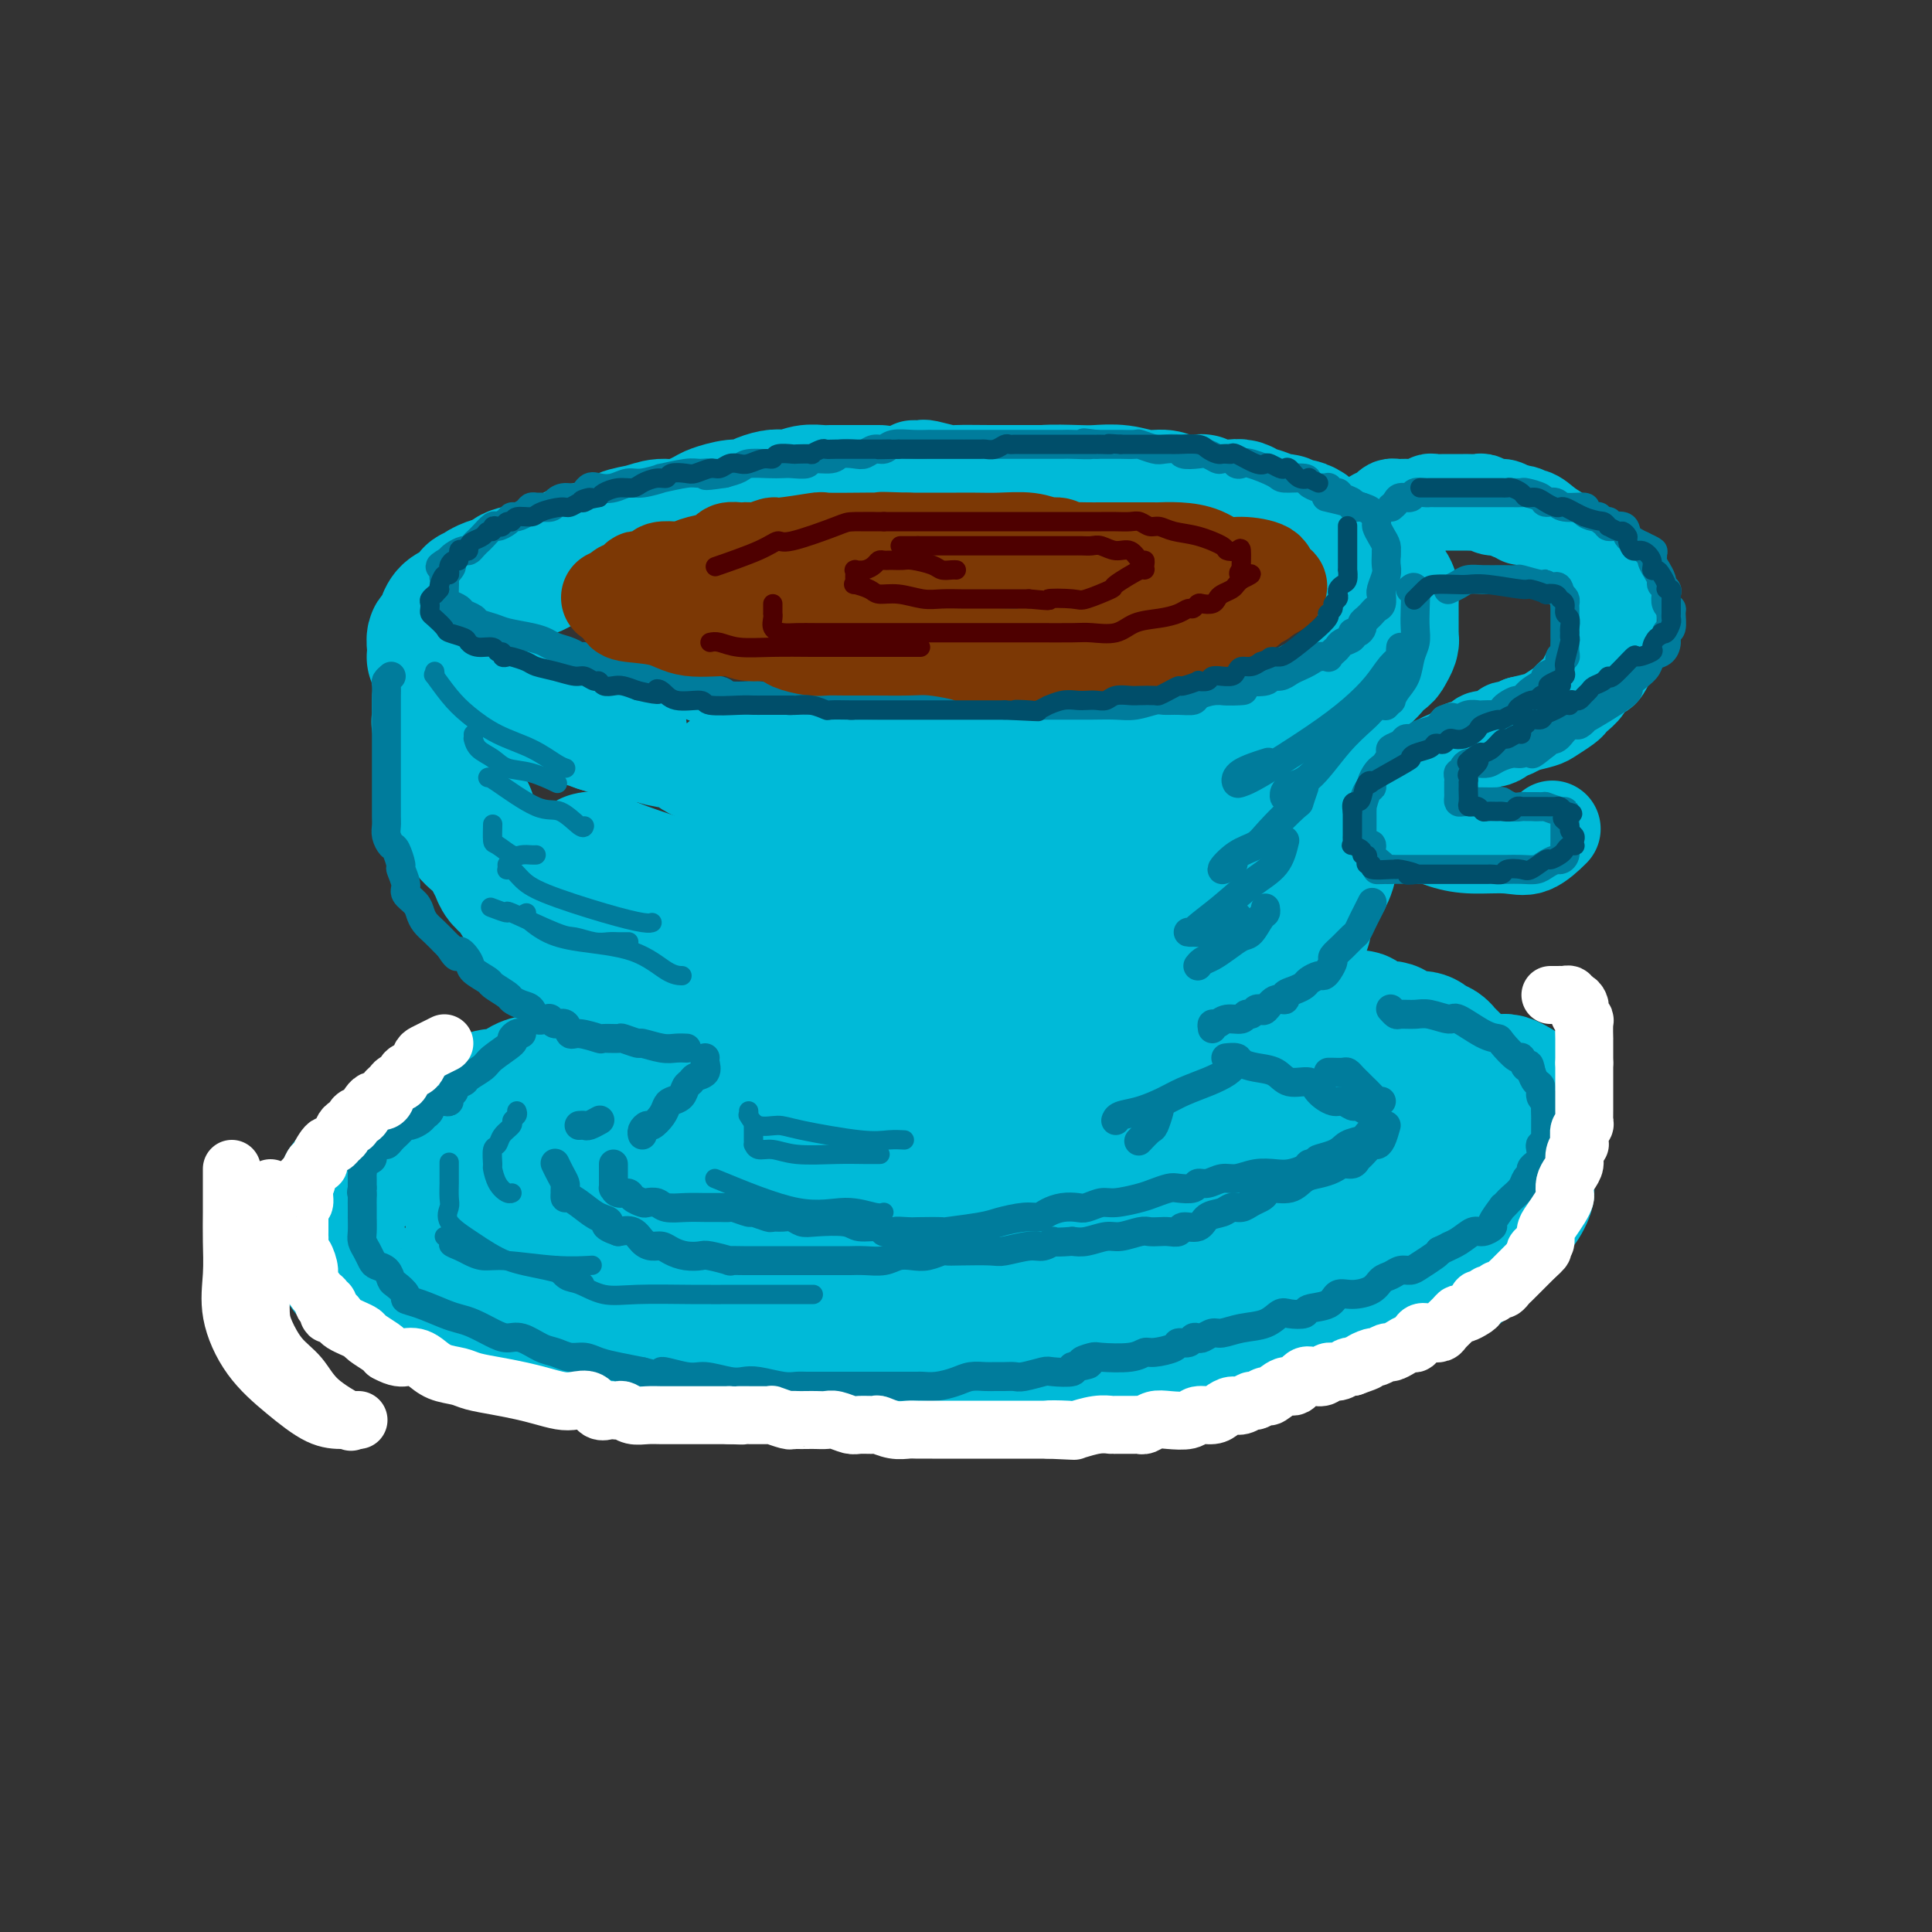 <svg viewBox='0 0 400 400' version='1.1' xmlns='http://www.w3.org/2000/svg' xmlns:xlink='http://www.w3.org/1999/xlink'><rect x="0" y="0" width="400" height="400" fill="#333333" stroke="none"/><g fill='none' stroke='rgb(0,186,216)' stroke-width='28' stroke-linecap='round' stroke-linejoin='round'><path d='M182,102c0.059,0.000 0.118,0.000 0,0c-0.118,-0.000 -0.412,-0.000 -1,0c-0.588,0.000 -1.470,0.000 -2,0c-0.530,-0.000 -0.708,-0.000 -1,0c-0.292,0.000 -0.696,0.000 -1,0c-0.304,-0.000 -0.507,-0.001 -1,0c-0.493,0.001 -1.276,0.004 -2,0c-0.724,-0.004 -1.387,-0.015 -2,0c-0.613,0.015 -1.174,0.056 -2,0c-0.826,-0.056 -1.916,-0.208 -3,0c-1.084,0.208 -2.163,0.778 -3,1c-0.837,0.222 -1.433,0.097 -2,0c-0.567,-0.097 -1.105,-0.166 -2,0c-0.895,0.166 -2.148,0.568 -3,1c-0.852,0.432 -1.302,0.894 -2,1c-0.698,0.106 -1.645,-0.144 -3,0c-1.355,0.144 -3.117,0.683 -4,1c-0.883,0.317 -0.887,0.413 -2,1c-1.113,0.587 -3.337,1.666 -5,2c-1.663,0.334 -2.766,-0.078 -4,0c-1.234,0.078 -2.600,0.647 -4,1c-1.400,0.353 -2.836,0.490 -4,1c-1.164,0.510 -2.058,1.394 -3,2c-0.942,0.606 -1.933,0.936 -3,1c-1.067,0.064 -2.209,-0.137 -3,0c-0.791,0.137 -1.231,0.613 -2,1c-0.769,0.387 -1.866,0.684 -3,1c-1.134,0.316 -2.304,0.652 -3,1c-0.696,0.348 -0.918,0.709 -2,1c-1.082,0.291 -3.023,0.512 -4,1c-0.977,0.488 -0.988,1.244 -1,2'/><path d='M105,121c-9.096,2.660 -4.335,0.309 -3,0c1.335,-0.309 -0.755,1.423 -2,2c-1.245,0.577 -1.647,-0.001 -2,0c-0.353,0.001 -0.659,0.581 -1,1c-0.341,0.419 -0.717,0.676 -1,1c-0.283,0.324 -0.472,0.717 -1,1c-0.528,0.283 -1.394,0.458 -2,1c-0.606,0.542 -0.951,1.450 -1,2c-0.049,0.550 0.197,0.743 0,1c-0.197,0.257 -0.837,0.579 -1,1c-0.163,0.421 0.153,0.940 0,1c-0.153,0.060 -0.774,-0.338 -1,0c-0.226,0.338 -0.057,1.413 0,2c0.057,0.587 0.003,0.685 0,1c-0.003,0.315 0.043,0.845 0,1c-0.043,0.155 -0.177,-0.065 0,0c0.177,0.065 0.665,0.417 1,1c0.335,0.583 0.516,1.399 1,2c0.484,0.601 1.269,0.987 2,1c0.731,0.013 1.408,-0.346 2,0c0.592,0.346 1.101,1.397 2,2c0.899,0.603 2.190,0.757 3,1c0.810,0.243 1.139,0.576 2,1c0.861,0.424 2.254,0.940 3,1c0.746,0.060 0.846,-0.335 2,0c1.154,0.335 3.361,1.399 5,2c1.639,0.601 2.711,0.739 4,1c1.289,0.261 2.797,0.646 4,1c1.203,0.354 2.102,0.677 3,1'/><path d='M124,150c5.715,1.864 4.004,1.024 4,1c-0.004,-0.024 1.700,0.770 3,1c1.300,0.230 2.197,-0.103 3,0c0.803,0.103 1.512,0.641 3,1c1.488,0.359 3.755,0.540 5,1c1.245,0.460 1.470,1.199 3,2c1.530,0.801 4.367,1.665 7,2c2.633,0.335 5.061,0.142 6,0c0.939,-0.142 0.388,-0.234 2,0c1.612,0.234 5.388,0.795 7,1c1.612,0.205 1.060,0.055 2,0c0.940,-0.055 3.370,-0.015 4,0c0.630,0.015 -0.542,0.004 0,0c0.542,-0.004 2.798,-0.001 4,0c1.202,0.001 1.351,0.000 2,0c0.649,-0.000 1.798,-0.000 3,0c1.202,0.000 2.457,0.000 4,0c1.543,-0.000 3.375,-0.000 5,0c1.625,0.000 3.044,-0.000 5,0c1.956,0.000 4.448,0.000 6,0c1.552,-0.000 2.163,-0.000 3,0c0.837,0.000 1.899,0.000 3,0c1.101,-0.000 2.242,-0.000 3,0c0.758,0.000 1.132,0.001 2,0c0.868,-0.001 2.231,-0.004 3,0c0.769,0.004 0.944,0.015 2,0c1.056,-0.015 2.995,-0.056 4,0c1.005,0.056 1.078,0.207 2,0c0.922,-0.207 2.692,-0.774 4,-1c1.308,-0.226 2.154,-0.113 3,0'/><path d='M231,158c12.830,-0.010 5.404,-0.035 4,0c-1.404,0.035 3.214,0.130 5,0c1.786,-0.130 0.740,-0.486 2,-1c1.260,-0.514 4.828,-1.184 7,-2c2.172,-0.816 2.950,-1.776 4,-2c1.050,-0.224 2.373,0.287 4,0c1.627,-0.287 3.558,-1.372 5,-2c1.442,-0.628 2.397,-0.798 3,-1c0.603,-0.202 0.856,-0.434 2,-1c1.144,-0.566 3.179,-1.465 4,-2c0.821,-0.535 0.427,-0.704 1,-1c0.573,-0.296 2.113,-0.717 3,-1c0.887,-0.283 1.122,-0.429 2,-1c0.878,-0.571 2.400,-1.568 3,-2c0.600,-0.432 0.279,-0.300 1,-1c0.721,-0.700 2.484,-2.233 3,-3c0.516,-0.767 -0.216,-0.769 0,-1c0.216,-0.231 1.378,-0.690 2,-1c0.622,-0.310 0.702,-0.472 1,-1c0.298,-0.528 0.812,-1.422 1,-2c0.188,-0.578 0.050,-0.840 0,-1c-0.050,-0.160 -0.013,-0.217 0,-1c0.013,-0.783 0.003,-2.291 0,-3c-0.003,-0.709 0.003,-0.617 0,-1c-0.003,-0.383 -0.013,-1.240 0,-2c0.013,-0.760 0.051,-1.422 0,-2c-0.051,-0.578 -0.189,-1.073 -1,-2c-0.811,-0.927 -2.295,-2.288 -3,-3c-0.705,-0.712 -0.630,-0.775 -1,-1c-0.370,-0.225 -1.185,-0.613 -2,-1'/><path d='M281,116c-1.126,-0.948 -0.941,-0.817 -1,-1c-0.059,-0.183 -0.361,-0.680 -1,-1c-0.639,-0.320 -1.614,-0.463 -3,-1c-1.386,-0.537 -3.182,-1.468 -4,-2c-0.818,-0.532 -0.656,-0.663 -1,-1c-0.344,-0.337 -1.193,-0.878 -2,-1c-0.807,-0.122 -1.571,0.175 -2,0c-0.429,-0.175 -0.524,-0.821 -1,-1c-0.476,-0.179 -1.334,0.109 -2,0c-0.666,-0.109 -1.139,-0.617 -2,-1c-0.861,-0.383 -2.109,-0.642 -3,-1c-0.891,-0.358 -1.426,-0.814 -2,-1c-0.574,-0.186 -1.186,-0.101 -2,0c-0.814,0.101 -1.830,0.219 -3,0c-1.170,-0.219 -2.493,-0.776 -3,-1c-0.507,-0.224 -0.199,-0.116 -1,0c-0.801,0.116 -2.711,0.241 -4,0c-1.289,-0.241 -1.958,-0.849 -3,-1c-1.042,-0.151 -2.457,0.155 -4,0c-1.543,-0.155 -3.216,-0.771 -5,-1c-1.784,-0.229 -3.681,-0.072 -5,0c-1.319,0.072 -2.060,0.058 -4,0c-1.940,-0.058 -5.081,-0.159 -7,0c-1.919,0.159 -2.618,0.579 -4,1c-1.382,0.421 -3.449,0.844 -5,1c-1.551,0.156 -2.586,0.045 -3,0c-0.414,-0.045 -0.207,-0.022 0,0'/><path d='M91,145c-0.001,-0.099 -0.001,-0.197 0,0c0.001,0.197 0.004,0.690 0,1c-0.004,0.310 -0.016,0.438 0,1c0.016,0.562 0.061,1.558 0,2c-0.061,0.442 -0.227,0.331 0,1c0.227,0.669 0.848,2.119 1,3c0.152,0.881 -0.167,1.194 0,2c0.167,0.806 0.818,2.107 1,3c0.182,0.893 -0.104,1.379 0,2c0.104,0.621 0.600,1.377 1,2c0.400,0.623 0.705,1.114 1,2c0.295,0.886 0.579,2.166 1,3c0.421,0.834 0.977,1.220 1,2c0.023,0.780 -0.489,1.952 0,3c0.489,1.048 1.979,1.971 3,3c1.021,1.029 1.572,2.165 2,3c0.428,0.835 0.734,1.368 1,2c0.266,0.632 0.491,1.364 1,2c0.509,0.636 1.303,1.178 2,2c0.697,0.822 1.299,1.925 2,3c0.701,1.075 1.502,2.123 2,3c0.498,0.877 0.695,1.582 1,2c0.305,0.418 0.720,0.549 1,1c0.280,0.451 0.426,1.223 1,2c0.574,0.777 1.575,1.559 2,2c0.425,0.441 0.273,0.540 1,1c0.727,0.460 2.333,1.281 3,2c0.667,0.719 0.395,1.337 1,2c0.605,0.663 2.086,1.371 3,2c0.914,0.629 1.261,1.180 2,2c0.739,0.820 1.869,1.910 3,3'/><path d='M128,209c5.618,6.160 4.164,3.061 4,2c-0.164,-1.061 0.962,-0.083 2,1c1.038,1.083 1.988,2.273 3,3c1.012,0.727 2.084,0.993 3,1c0.916,0.007 1.674,-0.244 2,0c0.326,0.244 0.221,0.984 1,2c0.779,1.016 2.444,2.309 4,3c1.556,0.691 3.004,0.782 4,1c0.996,0.218 1.541,0.564 2,1c0.459,0.436 0.832,0.961 2,1c1.168,0.039 3.132,-0.410 4,0c0.868,0.410 0.640,1.678 1,2c0.360,0.322 1.307,-0.303 2,0c0.693,0.303 1.133,1.535 2,2c0.867,0.465 2.161,0.162 3,0c0.839,-0.162 1.225,-0.183 2,0c0.775,0.183 1.941,0.571 3,1c1.059,0.429 2.012,0.900 3,1c0.988,0.100 2.012,-0.169 3,0c0.988,0.169 1.939,0.777 3,1c1.061,0.223 2.230,0.060 3,0c0.770,-0.060 1.141,-0.016 2,0c0.859,0.016 2.206,0.004 3,0c0.794,-0.004 1.034,-0.001 2,0c0.966,0.001 2.657,0.000 4,0c1.343,-0.000 2.338,-0.000 3,0c0.662,0.000 0.992,0.000 2,0c1.008,-0.000 2.694,-0.000 4,0c1.306,0.000 2.230,0.000 4,0c1.770,-0.000 4.385,-0.000 7,0'/><path d='M215,231c8.332,0.451 3.662,0.080 3,0c-0.662,-0.080 2.683,0.131 4,0c1.317,-0.131 0.606,-0.603 1,-1c0.394,-0.397 1.894,-0.721 3,-1c1.106,-0.279 1.819,-0.515 3,-1c1.181,-0.485 2.830,-1.218 4,-2c1.170,-0.782 1.861,-1.612 3,-2c1.139,-0.388 2.725,-0.335 4,-1c1.275,-0.665 2.239,-2.050 3,-3c0.761,-0.950 1.320,-1.466 2,-2c0.680,-0.534 1.480,-1.088 3,-2c1.520,-0.912 3.759,-2.184 5,-3c1.241,-0.816 1.484,-1.176 2,-2c0.516,-0.824 1.307,-2.111 2,-3c0.693,-0.889 1.290,-1.379 2,-2c0.710,-0.621 1.532,-1.374 2,-2c0.468,-0.626 0.580,-1.126 1,-2c0.420,-0.874 1.146,-2.121 2,-3c0.854,-0.879 1.836,-1.390 2,-2c0.164,-0.610 -0.489,-1.318 0,-2c0.489,-0.682 2.120,-1.339 3,-2c0.880,-0.661 1.008,-1.326 1,-2c-0.008,-0.674 -0.152,-1.357 0,-2c0.152,-0.643 0.600,-1.246 1,-2c0.400,-0.754 0.751,-1.659 1,-2c0.249,-0.341 0.396,-0.118 1,-1c0.604,-0.882 1.665,-2.869 2,-4c0.335,-1.131 -0.054,-1.406 0,-2c0.054,-0.594 0.553,-1.506 1,-2c0.447,-0.494 0.842,-0.570 1,-1c0.158,-0.430 0.079,-1.215 0,-2'/><path d='M277,173c1.256,-3.265 0.397,-1.426 0,-1c-0.397,0.426 -0.331,-0.561 0,-1c0.331,-0.439 0.926,-0.331 1,-1c0.074,-0.669 -0.372,-2.116 0,-3c0.372,-0.884 1.564,-1.204 2,-2c0.436,-0.796 0.117,-2.069 0,-3c-0.117,-0.931 -0.031,-1.520 0,-2c0.031,-0.480 0.009,-0.851 0,-1c-0.009,-0.149 -0.004,-0.074 0,0'/><path d='M124,223c-0.245,-0.008 -0.490,-0.016 -1,0c-0.510,0.016 -1.284,0.057 -2,0c-0.716,-0.057 -1.375,-0.211 -2,0c-0.625,0.211 -1.216,0.788 -2,1c-0.784,0.212 -1.760,0.058 -2,0c-0.240,-0.058 0.257,-0.022 0,0c-0.257,0.022 -1.266,0.030 -2,0c-0.734,-0.030 -1.193,-0.096 -2,0c-0.807,0.096 -1.963,0.355 -3,1c-1.037,0.645 -1.955,1.677 -3,2c-1.045,0.323 -2.217,-0.064 -3,0c-0.783,0.064 -1.176,0.580 -2,1c-0.824,0.420 -2.078,0.744 -3,1c-0.922,0.256 -1.514,0.445 -2,1c-0.486,0.555 -0.868,1.476 -1,2c-0.132,0.524 -0.014,0.652 -1,1c-0.986,0.348 -3.077,0.917 -4,1c-0.923,0.083 -0.680,-0.318 -1,0c-0.320,0.318 -1.204,1.356 -2,2c-0.796,0.644 -1.504,0.892 -2,1c-0.496,0.108 -0.778,0.074 -1,0c-0.222,-0.074 -0.382,-0.190 -1,0c-0.618,0.190 -1.695,0.685 -2,1c-0.305,0.315 0.160,0.451 0,1c-0.160,0.549 -0.946,1.512 -2,2c-1.054,0.488 -2.376,0.502 -3,1c-0.624,0.498 -0.548,1.482 -1,2c-0.452,0.518 -1.430,0.572 -2,1c-0.570,0.428 -0.730,1.231 -1,2c-0.270,0.769 -0.648,1.506 -1,2c-0.352,0.494 -0.676,0.747 -1,1'/><path d='M69,250c-1.718,1.748 -0.513,0.116 0,0c0.513,-0.116 0.334,1.282 0,2c-0.334,0.718 -0.822,0.756 -1,1c-0.178,0.244 -0.046,0.695 0,1c0.046,0.305 0.005,0.466 0,1c-0.005,0.534 0.024,1.441 0,2c-0.024,0.559 -0.102,0.768 0,1c0.102,0.232 0.382,0.486 1,1c0.618,0.514 1.573,1.289 2,2c0.427,0.711 0.325,1.359 1,2c0.675,0.641 2.129,1.276 3,2c0.871,0.724 1.161,1.537 2,2c0.839,0.463 2.226,0.577 3,1c0.774,0.423 0.933,1.155 2,2c1.067,0.845 3.040,1.803 4,2c0.960,0.197 0.907,-0.368 2,0c1.093,0.368 3.332,1.667 5,2c1.668,0.333 2.765,-0.300 4,0c1.235,0.300 2.609,1.534 4,2c1.391,0.466 2.801,0.162 4,0c1.199,-0.162 2.189,-0.184 4,0c1.811,0.184 4.443,0.574 6,1c1.557,0.426 2.040,0.888 3,1c0.960,0.112 2.397,-0.128 4,0c1.603,0.128 3.372,0.623 5,1c1.628,0.377 3.117,0.636 5,1c1.883,0.364 4.162,0.832 6,1c1.838,0.168 3.235,0.035 5,0c1.765,-0.035 3.898,0.029 6,0c2.102,-0.029 4.172,-0.151 6,0c1.828,0.151 3.414,0.576 5,1'/><path d='M160,282c12.316,1.713 6.106,0.995 4,1c-2.106,0.005 -0.108,0.733 2,1c2.108,0.267 4.327,0.071 6,0c1.673,-0.071 2.800,-0.019 4,0c1.200,0.019 2.473,0.005 4,0c1.527,-0.005 3.307,-0.001 5,0c1.693,0.001 3.298,0.000 5,0c1.702,-0.000 3.501,-0.000 5,0c1.499,0.000 2.696,0.001 4,0c1.304,-0.001 2.713,-0.004 4,0c1.287,0.004 2.451,0.016 4,0c1.549,-0.016 3.481,-0.061 5,0c1.519,0.061 2.624,0.228 4,0c1.376,-0.228 3.021,-0.850 5,-1c1.979,-0.150 4.291,0.171 6,0c1.709,-0.171 2.816,-0.834 4,-1c1.184,-0.166 2.446,0.167 4,0c1.554,-0.167 3.400,-0.832 5,-1c1.600,-0.168 2.953,0.162 4,0c1.047,-0.162 1.787,-0.817 3,-1c1.213,-0.183 2.898,0.104 4,0c1.102,-0.104 1.621,-0.600 3,-1c1.379,-0.400 3.618,-0.702 5,-1c1.382,-0.298 1.907,-0.590 3,-1c1.093,-0.410 2.753,-0.937 4,-1c1.247,-0.063 2.080,0.338 3,0c0.920,-0.338 1.926,-1.417 3,-2c1.074,-0.583 2.216,-0.672 3,-1c0.784,-0.328 1.211,-0.896 2,-1c0.789,-0.104 1.940,0.256 3,0c1.060,-0.256 2.030,-1.128 3,-2'/><path d='M283,270c2.922,-1.086 3.226,-0.802 4,-1c0.774,-0.198 2.017,-0.879 3,-1c0.983,-0.121 1.706,0.319 3,0c1.294,-0.319 3.159,-1.397 4,-2c0.841,-0.603 0.656,-0.733 1,-1c0.344,-0.267 1.216,-0.672 2,-1c0.784,-0.328 1.481,-0.578 2,-1c0.519,-0.422 0.861,-1.015 2,-2c1.139,-0.985 3.073,-2.361 4,-3c0.927,-0.639 0.845,-0.540 1,-1c0.155,-0.460 0.547,-1.478 1,-2c0.453,-0.522 0.966,-0.547 1,-1c0.034,-0.453 -0.411,-1.335 0,-2c0.411,-0.665 1.679,-1.112 2,-2c0.321,-0.888 -0.306,-2.217 0,-3c0.306,-0.783 1.546,-1.021 2,-2c0.454,-0.979 0.122,-2.700 0,-4c-0.122,-1.300 -0.033,-2.179 0,-3c0.033,-0.821 0.009,-1.585 0,-2c-0.009,-0.415 -0.002,-0.481 0,-1c0.002,-0.519 0.001,-1.491 0,-2c-0.001,-0.509 -0.002,-0.556 0,-1c0.002,-0.444 0.008,-1.286 0,-2c-0.008,-0.714 -0.031,-1.302 0,-2c0.031,-0.698 0.115,-1.508 0,-2c-0.115,-0.492 -0.429,-0.668 -1,-1c-0.571,-0.332 -1.399,-0.821 -2,-1c-0.601,-0.179 -0.976,-0.048 -1,0c-0.024,0.048 0.301,0.013 0,0c-0.301,-0.013 -1.229,-0.004 -2,0c-0.771,0.004 -1.386,0.002 -2,0'/><path d='M307,224c-1.225,-0.619 -0.288,-0.166 -1,0c-0.712,0.166 -3.072,0.044 -4,0c-0.928,-0.044 -0.423,-0.012 -1,0c-0.577,0.012 -2.236,0.003 -3,0c-0.764,-0.003 -0.633,-0.002 -1,0c-0.367,0.002 -1.232,0.005 -2,0c-0.768,-0.005 -1.438,-0.016 -2,0c-0.562,0.016 -1.016,0.060 -2,0c-0.984,-0.060 -2.497,-0.224 -3,0c-0.503,0.224 0.005,0.834 0,1c-0.005,0.166 -0.524,-0.114 -1,0c-0.476,0.114 -0.910,0.620 -1,1c-0.090,0.380 0.164,0.632 0,1c-0.164,0.368 -0.745,0.850 -1,2c-0.255,1.150 -0.184,2.966 -1,4c-0.816,1.034 -2.517,1.284 -4,2c-1.483,0.716 -2.746,1.898 -4,3c-1.254,1.102 -2.498,2.123 -4,3c-1.502,0.877 -3.262,1.611 -5,2c-1.738,0.389 -3.454,0.434 -5,1c-1.546,0.566 -2.923,1.653 -4,2c-1.077,0.347 -1.855,-0.047 -3,0c-1.145,0.047 -2.659,0.534 -5,1c-2.341,0.466 -5.510,0.909 -8,1c-2.490,0.091 -4.300,-0.172 -6,0c-1.700,0.172 -3.291,0.778 -5,1c-1.709,0.222 -3.537,0.060 -5,0c-1.463,-0.060 -2.561,-0.017 -4,0c-1.439,0.017 -3.220,0.009 -5,0'/><path d='M217,249c-7.159,0.403 -4.556,-0.088 -5,0c-0.444,0.088 -3.935,0.756 -6,1c-2.065,0.244 -2.705,0.065 -5,0c-2.295,-0.065 -6.246,-0.018 -8,0c-1.754,0.018 -1.313,0.005 -3,0c-1.687,-0.005 -5.504,-0.001 -8,0c-2.496,0.001 -3.673,0.000 -6,0c-2.327,-0.000 -5.806,-0.000 -8,0c-2.194,0.000 -3.103,0.000 -4,0c-0.897,-0.000 -1.783,-0.000 -3,0c-1.217,0.000 -2.764,0.000 -4,0c-1.236,-0.000 -2.161,-0.000 -3,0c-0.839,0.000 -1.593,0.000 -3,0c-1.407,-0.000 -3.468,-0.000 -5,0c-1.532,0.000 -2.535,-0.000 -4,0c-1.465,0.000 -3.392,0.000 -5,0c-1.608,-0.000 -2.898,-0.000 -4,0c-1.102,0.000 -2.016,0.000 -3,0c-0.984,-0.000 -2.036,-0.000 -3,0c-0.964,0.000 -1.838,0.000 -4,0c-2.162,-0.000 -5.611,-0.000 -8,0c-2.389,0.000 -3.719,0.000 -5,0c-1.281,-0.000 -2.515,-0.001 -4,0c-1.485,0.001 -3.221,0.003 -4,0c-0.779,-0.003 -0.601,-0.012 -1,0c-0.399,0.012 -1.375,0.044 -2,0c-0.625,-0.044 -0.900,-0.164 -1,0c-0.100,0.164 -0.027,0.611 0,1c0.027,0.389 0.007,0.720 0,1c-0.007,0.280 -0.002,0.509 0,1c0.002,0.491 0.001,1.246 0,2'/><path d='M98,255c-0.223,0.842 -0.281,0.446 1,1c1.281,0.554 3.902,2.057 6,3c2.098,0.943 3.673,1.324 7,2c3.327,0.676 8.405,1.645 12,2c3.595,0.355 5.706,0.095 9,0c3.294,-0.095 7.769,-0.025 11,0c3.231,0.025 5.217,0.007 8,0c2.783,-0.007 6.363,-0.002 9,0c2.637,0.002 4.332,0.000 7,0c2.668,-0.000 6.309,-0.000 10,0c3.691,0.000 7.431,-0.000 11,0c3.569,0.000 6.966,0.002 10,0c3.034,-0.002 5.706,-0.007 10,0c4.294,0.007 10.209,0.025 15,0c4.791,-0.025 8.456,-0.094 11,0c2.544,0.094 3.965,0.352 6,0c2.035,-0.352 4.682,-1.313 7,-2c2.318,-0.687 4.307,-1.100 6,-2c1.693,-0.900 3.090,-2.287 5,-3c1.910,-0.713 4.333,-0.751 6,-1c1.667,-0.249 2.576,-0.708 4,-1c1.424,-0.292 3.361,-0.419 5,-1c1.639,-0.581 2.980,-1.618 4,-2c1.020,-0.382 1.720,-0.109 2,0c0.280,0.109 0.140,0.055 0,0'/><path d='M302,228c-0.615,-0.445 -1.231,-0.890 -2,-1c-0.769,-0.110 -1.692,0.114 -3,0c-1.308,-0.114 -3.000,-0.568 -5,-1c-2.000,-0.432 -4.308,-0.843 -7,-1c-2.692,-0.157 -5.767,-0.061 -8,0c-2.233,0.061 -3.625,0.087 -6,0c-2.375,-0.087 -5.733,-0.286 -8,0c-2.267,0.286 -3.443,1.056 -5,2c-1.557,0.944 -3.496,2.062 -5,3c-1.504,0.938 -2.573,1.697 -3,2c-0.427,0.303 -0.214,0.152 0,0'/><path d='M149,233c-0.668,0.048 -1.336,0.096 -2,0c-0.664,-0.096 -1.325,-0.337 -2,0c-0.675,0.337 -1.365,1.253 -3,2c-1.635,0.747 -4.214,1.324 -6,2c-1.786,0.676 -2.778,1.449 -4,2c-1.222,0.551 -2.675,0.879 -4,1c-1.325,0.121 -2.521,0.035 -3,0c-0.479,-0.035 -0.239,-0.017 0,0'/><path d='M160,240c0.593,0.484 1.185,0.969 2,1c0.815,0.031 1.852,-0.390 3,0c1.148,0.390 2.408,1.593 5,2c2.592,0.407 6.516,0.018 10,0c3.484,-0.018 6.527,0.335 9,1c2.473,0.665 4.374,1.642 6,2c1.626,0.358 2.976,0.096 4,0c1.024,-0.096 1.721,-0.028 2,0c0.279,0.028 0.139,0.014 0,0'/><path d='M259,183c-0.186,0.002 -0.372,0.005 -1,0c-0.628,-0.005 -1.699,-0.016 -3,0c-1.301,0.016 -2.832,0.061 -5,0c-2.168,-0.061 -4.974,-0.227 -7,0c-2.026,0.227 -3.271,0.846 -6,1c-2.729,0.154 -6.942,-0.157 -10,0c-3.058,0.157 -4.963,0.781 -7,1c-2.037,0.219 -4.208,0.031 -7,0c-2.792,-0.031 -6.206,0.093 -9,0c-2.794,-0.093 -4.967,-0.403 -7,-1c-2.033,-0.597 -3.926,-1.480 -6,-2c-2.074,-0.520 -4.330,-0.675 -6,-1c-1.670,-0.325 -2.756,-0.818 -4,-1c-1.244,-0.182 -2.648,-0.052 -4,0c-1.352,0.052 -2.654,0.025 -4,0c-1.346,-0.025 -2.737,-0.047 -4,0c-1.263,0.047 -2.397,0.163 -5,0c-2.603,-0.163 -6.673,-0.606 -10,0c-3.327,0.606 -5.910,2.261 -8,3c-2.090,0.739 -3.687,0.562 -5,1c-1.313,0.438 -2.343,1.493 -3,2c-0.657,0.507 -0.940,0.468 -1,1c-0.060,0.532 0.103,1.634 0,2c-0.103,0.366 -0.472,-0.005 0,0c0.472,0.005 1.784,0.386 3,1c1.216,0.614 2.337,1.460 4,2c1.663,0.540 3.868,0.774 7,1c3.132,0.226 7.189,0.446 11,1c3.811,0.554 7.374,1.444 11,2c3.626,0.556 7.313,0.778 11,1'/><path d='M184,197c8.401,1.238 5.902,0.332 8,0c2.098,-0.332 8.791,-0.089 12,0c3.209,0.089 2.934,0.023 4,0c1.066,-0.023 3.472,-0.004 5,0c1.528,0.004 2.178,-0.008 3,0c0.822,0.008 1.816,0.034 3,0c1.184,-0.034 2.557,-0.128 4,0c1.443,0.128 2.957,0.479 5,1c2.043,0.521 4.617,1.213 6,2c1.383,0.787 1.576,1.668 2,2c0.424,0.332 1.078,0.116 1,0c-0.078,-0.116 -0.889,-0.131 -1,0c-0.111,0.131 0.477,0.407 -2,1c-2.477,0.593 -8.018,1.504 -13,2c-4.982,0.496 -9.405,0.578 -14,1c-4.595,0.422 -9.361,1.185 -13,2c-3.639,0.815 -6.152,1.683 -9,2c-2.848,0.317 -6.031,0.084 -8,0c-1.969,-0.084 -2.723,-0.019 -3,0c-0.277,0.019 -0.076,-0.009 -1,0c-0.924,0.009 -2.971,0.054 -4,0c-1.029,-0.054 -1.039,-0.208 -2,0c-0.961,0.208 -2.873,0.776 -5,0c-2.127,-0.776 -4.470,-2.897 -7,-4c-2.530,-1.103 -5.249,-1.189 -7,-2c-1.751,-0.811 -2.536,-2.348 -6,-4c-3.464,-1.652 -9.608,-3.418 -13,-5c-3.392,-1.582 -4.033,-2.981 -5,-4c-0.967,-1.019 -2.260,-1.659 -3,-2c-0.740,-0.341 -0.926,-0.383 -1,-1c-0.074,-0.617 -0.037,-1.808 0,-3'/><path d='M120,185c-1.376,-1.972 -0.316,-1.901 0,-2c0.316,-0.099 -0.111,-0.367 0,-1c0.111,-0.633 0.761,-1.632 1,-2c0.239,-0.368 0.068,-0.105 0,0c-0.068,0.105 -0.034,0.053 0,0'/><path d='M122,178c0.550,-0.134 1.100,-0.269 2,0c0.900,0.269 2.151,0.941 5,2c2.849,1.059 7.296,2.504 12,4c4.704,1.496 9.665,3.042 14,4c4.335,0.958 8.046,1.329 11,2c2.954,0.671 5.153,1.644 8,2c2.847,0.356 6.344,0.095 8,0c1.656,-0.095 1.473,-0.025 2,0c0.527,0.025 1.764,0.006 3,0c1.236,-0.006 2.470,0.001 4,0c1.530,-0.001 3.357,-0.011 6,0c2.643,0.011 6.103,0.043 9,0c2.897,-0.043 5.233,-0.162 8,0c2.767,0.162 5.966,0.604 9,0c3.034,-0.604 5.902,-2.253 8,-3c2.098,-0.747 3.426,-0.593 5,-1c1.574,-0.407 3.393,-1.376 5,-2c1.607,-0.624 3.003,-0.902 5,-2c1.997,-1.098 4.595,-3.016 6,-4c1.405,-0.984 1.617,-1.034 2,-1c0.383,0.034 0.938,0.154 1,0c0.062,-0.154 -0.368,-0.580 0,-1c0.368,-0.420 1.534,-0.834 2,-1c0.466,-0.166 0.233,-0.083 0,0'/><path d='M257,177c5.231,-2.136 1.309,0.026 0,1c-1.309,0.974 -0.006,0.762 1,2c1.006,1.238 1.716,3.925 2,5c0.284,1.075 0.142,0.537 0,0'/><path d='M273,208c-0.186,0.482 -0.373,0.964 0,1c0.373,0.036 1.305,-0.375 2,0c0.695,0.375 1.153,1.534 2,2c0.847,0.466 2.084,0.238 3,0c0.916,-0.238 1.513,-0.485 2,0c0.487,0.485 0.865,1.702 2,2c1.135,0.298 3.029,-0.324 4,0c0.971,0.324 1.020,1.592 2,2c0.980,0.408 2.893,-0.045 4,0c1.107,0.045 1.410,0.590 2,1c0.590,0.410 1.467,0.687 2,1c0.533,0.313 0.721,0.661 1,1c0.279,0.339 0.649,0.668 1,1c0.351,0.332 0.685,0.667 1,1c0.315,0.333 0.613,0.663 1,1c0.387,0.337 0.863,0.682 1,1c0.137,0.318 -0.065,0.610 0,1c0.065,0.390 0.399,0.879 1,1c0.601,0.121 1.470,-0.126 2,0c0.530,0.126 0.720,0.625 1,1c0.280,0.375 0.649,0.625 1,1c0.351,0.375 0.686,0.874 1,1c0.314,0.126 0.609,-0.122 1,0c0.391,0.122 0.878,0.613 1,1c0.122,0.387 -0.122,0.671 0,1c0.122,0.329 0.610,0.704 1,1c0.390,0.296 0.683,0.513 1,1c0.317,0.487 0.659,1.243 1,2'/><path d='M314,233c2.697,2.443 1.441,0.549 1,0c-0.441,-0.549 -0.066,0.246 0,1c0.066,0.754 -0.179,1.467 0,2c0.179,0.533 0.780,0.884 1,1c0.220,0.116 0.059,-0.004 0,0c-0.059,0.004 -0.016,0.134 0,1c0.016,0.866 0.004,2.470 0,3c-0.004,0.530 -0.001,-0.013 0,0c0.001,0.013 0.000,0.581 0,1c-0.000,0.419 0.001,0.688 0,1c-0.001,0.312 -0.004,0.665 0,1c0.004,0.335 0.015,0.650 0,1c-0.015,0.350 -0.054,0.735 0,1c0.054,0.265 0.202,0.409 0,1c-0.202,0.591 -0.755,1.628 -1,2c-0.245,0.372 -0.183,0.079 -1,1c-0.817,0.921 -2.515,3.058 -4,4c-1.485,0.942 -2.759,0.690 -4,1c-1.241,0.310 -2.449,1.183 -4,2c-1.551,0.817 -3.446,1.580 -5,2c-1.554,0.420 -2.768,0.498 -4,1c-1.232,0.502 -2.484,1.430 -4,2c-1.516,0.570 -3.297,0.783 -4,1c-0.703,0.217 -0.329,0.436 -1,1c-0.671,0.564 -2.386,1.471 -4,2c-1.614,0.529 -3.127,0.681 -5,1c-1.873,0.319 -4.107,0.805 -6,1c-1.893,0.195 -3.447,0.097 -5,0'/><path d='M264,268c-2.933,0.311 -2.267,0.089 -2,0c0.267,-0.089 0.133,-0.044 0,0'/><path d='M297,241c-0.003,-0.176 -0.007,-0.352 0,0c0.007,0.352 0.024,1.231 0,2c-0.024,0.769 -0.091,1.429 0,2c0.091,0.571 0.339,1.054 0,2c-0.339,0.946 -1.266,2.357 -2,3c-0.734,0.643 -1.274,0.519 -2,1c-0.726,0.481 -1.636,1.566 -2,2c-0.364,0.434 -0.182,0.217 0,0'/></g>
<g fill='none' stroke='rgb(0,186,216)' stroke-width='20' stroke-linecap='round' stroke-linejoin='round'><path d='M189,97c0.308,-0.008 0.616,-0.016 1,0c0.384,0.016 0.843,0.057 1,0c0.157,-0.057 0.013,-0.211 1,0c0.987,0.211 3.106,0.789 4,1c0.894,0.211 0.564,0.057 2,0c1.436,-0.057 4.639,-0.015 7,0c2.361,0.015 3.880,0.004 5,0c1.120,-0.004 1.842,-0.001 3,0c1.158,0.001 2.754,0.000 4,0c1.246,-0.000 2.143,-0.000 3,0c0.857,0.000 1.673,0.000 2,0c0.327,-0.000 0.163,-0.000 0,0'/><path d='M280,110c0.220,-0.444 0.440,-0.889 1,-1c0.560,-0.111 1.459,0.111 2,0c0.541,-0.111 0.722,-0.555 1,-1c0.278,-0.445 0.651,-0.890 1,-1c0.349,-0.110 0.673,0.114 1,0c0.327,-0.114 0.656,-0.566 1,-1c0.344,-0.434 0.703,-0.849 1,-1c0.297,-0.151 0.531,-0.040 1,0c0.469,0.040 1.172,0.007 2,0c0.828,-0.007 1.779,0.012 2,0c0.221,-0.012 -0.289,-0.056 0,0c0.289,0.056 1.375,0.211 2,0c0.625,-0.211 0.787,-0.789 1,-1c0.213,-0.211 0.476,-0.057 1,0c0.524,0.057 1.310,0.015 2,0c0.690,-0.015 1.283,-0.005 2,0c0.717,0.005 1.557,0.005 2,0c0.443,-0.005 0.489,-0.016 1,0c0.511,0.016 1.488,0.060 2,0c0.512,-0.060 0.560,-0.222 1,0c0.440,0.222 1.272,0.829 2,1c0.728,0.171 1.351,-0.094 2,0c0.649,0.094 1.325,0.547 2,1'/><path d='M313,106c4.235,0.406 2.323,0.920 2,1c-0.323,0.080 0.944,-0.273 2,0c1.056,0.273 1.900,1.171 3,2c1.100,0.829 2.455,1.588 3,2c0.545,0.412 0.278,0.477 1,1c0.722,0.523 2.431,1.504 3,2c0.569,0.496 -0.004,0.508 0,1c0.004,0.492 0.583,1.465 1,2c0.417,0.535 0.672,0.634 1,1c0.328,0.366 0.729,1.000 1,2c0.271,1.000 0.412,2.365 1,3c0.588,0.635 1.622,0.541 2,1c0.378,0.459 0.101,1.470 0,2c-0.101,0.530 -0.027,0.580 0,1c0.027,0.420 0.007,1.212 0,2c-0.007,0.788 -0.001,1.572 0,2c0.001,0.428 -0.003,0.500 0,1c0.003,0.500 0.013,1.430 0,2c-0.013,0.570 -0.049,0.782 0,1c0.049,0.218 0.183,0.442 0,1c-0.183,0.558 -0.683,1.448 -1,2c-0.317,0.552 -0.453,0.764 -1,1c-0.547,0.236 -1.507,0.496 -2,1c-0.493,0.504 -0.521,1.252 -1,2c-0.479,0.748 -1.411,1.496 -2,2c-0.589,0.504 -0.835,0.765 -1,1c-0.165,0.235 -0.251,0.444 -1,1c-0.749,0.556 -2.163,1.457 -3,2c-0.837,0.543 -1.096,0.726 -2,1c-0.904,0.274 -2.452,0.637 -4,1'/><path d='M315,150c-3.273,2.039 -2.956,1.138 -3,1c-0.044,-0.138 -0.449,0.489 -1,1c-0.551,0.511 -1.247,0.907 -2,1c-0.753,0.093 -1.563,-0.116 -2,0c-0.437,0.116 -0.501,0.556 -1,1c-0.499,0.444 -1.433,0.892 -2,1c-0.567,0.108 -0.768,-0.126 -1,0c-0.232,0.126 -0.495,0.610 -1,1c-0.505,0.390 -1.252,0.687 -2,1c-0.748,0.313 -1.497,0.643 -2,1c-0.503,0.357 -0.762,0.739 -1,1c-0.238,0.261 -0.456,0.399 -1,1c-0.544,0.601 -1.414,1.666 -2,2c-0.586,0.334 -0.889,-0.062 -1,0c-0.111,0.062 -0.030,0.583 0,1c0.030,0.417 0.008,0.732 0,1c-0.008,0.268 -0.002,0.491 0,1c0.002,0.509 0.001,1.306 0,2c-0.001,0.694 -0.001,1.286 0,2c0.001,0.714 0.005,1.549 0,2c-0.005,0.451 -0.018,0.516 1,1c1.018,0.484 3.069,1.387 5,2c1.931,0.613 3.744,0.938 6,1c2.256,0.062 4.955,-0.138 7,0c2.045,0.138 3.435,0.614 5,0c1.565,-0.614 3.304,-2.318 4,-3c0.696,-0.682 0.348,-0.341 0,0'/></g>
<g fill='none' stroke='rgb(0,124,156)' stroke-width='6' stroke-linecap='round' stroke-linejoin='round'><path d='M282,105c-0.295,-0.025 -0.590,-0.049 -1,0c-0.410,0.049 -0.936,0.172 -1,0c-0.064,-0.172 0.333,-0.638 0,-1c-0.333,-0.362 -1.395,-0.619 -2,-1c-0.605,-0.381 -0.754,-0.887 -1,-1c-0.246,-0.113 -0.589,0.167 -1,0c-0.411,-0.167 -0.888,-0.779 -1,-1c-0.112,-0.221 0.142,-0.049 0,0c-0.142,0.049 -0.679,-0.025 -1,0c-0.321,0.025 -0.425,0.148 -1,0c-0.575,-0.148 -1.621,-0.569 -2,-1c-0.379,-0.431 -0.090,-0.872 -1,-1c-0.910,-0.128 -3.018,0.058 -4,0c-0.982,-0.058 -0.840,-0.359 -2,-1c-1.160,-0.641 -3.624,-1.622 -5,-2c-1.376,-0.378 -1.663,-0.153 -2,0c-0.337,0.153 -0.724,0.233 -1,0c-0.276,-0.233 -0.443,-0.781 -1,-1c-0.557,-0.219 -1.505,-0.110 -2,0c-0.495,0.110 -0.536,0.222 -1,0c-0.464,-0.222 -1.350,-0.778 -2,-1c-0.650,-0.222 -1.065,-0.111 -2,0c-0.935,0.111 -2.391,0.222 -3,0c-0.609,-0.222 -0.370,-0.777 -1,-1c-0.630,-0.223 -2.127,-0.112 -3,0c-0.873,0.112 -1.121,0.226 -2,0c-0.879,-0.226 -2.390,-0.793 -3,-1c-0.610,-0.207 -0.318,-0.056 -1,0c-0.682,0.056 -2.337,0.015 -3,0c-0.663,-0.015 -0.332,-0.004 -1,0c-0.668,0.004 -2.334,0.002 -4,0'/><path d='M227,92c-4.946,-0.619 -1.313,-0.166 -1,0c0.313,0.166 -2.696,0.044 -4,0c-1.304,-0.044 -0.904,-0.012 -2,0c-1.096,0.012 -3.687,0.003 -5,0c-1.313,-0.003 -1.349,-0.001 -2,0c-0.651,0.001 -1.919,0.000 -3,0c-1.081,-0.000 -1.977,-0.000 -3,0c-1.023,0.000 -2.173,0.000 -3,0c-0.827,-0.000 -1.333,0.000 -2,0c-0.667,-0.000 -1.497,-0.000 -2,0c-0.503,0.000 -0.678,0.000 -1,0c-0.322,-0.000 -0.789,-0.001 -2,0c-1.211,0.001 -3.164,0.004 -4,0c-0.836,-0.004 -0.556,-0.016 -1,0c-0.444,0.016 -1.614,0.061 -3,0c-1.386,-0.061 -2.989,-0.226 -4,0c-1.011,0.226 -1.430,0.844 -2,1c-0.570,0.156 -1.291,-0.150 -2,0c-0.709,0.150 -1.406,0.757 -2,1c-0.594,0.243 -1.085,0.121 -2,0c-0.915,-0.121 -2.255,-0.243 -3,0c-0.745,0.243 -0.895,0.850 -2,1c-1.105,0.150 -3.165,-0.156 -4,0c-0.835,0.156 -0.444,0.773 -1,1c-0.556,0.227 -2.059,0.064 -3,0c-0.941,-0.064 -1.318,-0.028 -2,0c-0.682,0.028 -1.667,0.049 -3,0c-1.333,-0.049 -3.013,-0.167 -4,0c-0.987,0.167 -1.282,0.619 -2,1c-0.718,0.381 -1.859,0.690 -3,1'/><path d='M150,98c-5.999,0.924 -3.495,0.232 -3,0c0.495,-0.232 -1.018,-0.006 -2,0c-0.982,0.006 -1.431,-0.210 -3,0c-1.569,0.210 -4.257,0.844 -5,1c-0.743,0.156 0.461,-0.168 0,0c-0.461,0.168 -2.585,0.828 -4,1c-1.415,0.172 -2.121,-0.142 -3,0c-0.879,0.142 -1.929,0.741 -3,1c-1.071,0.259 -2.161,0.177 -3,0c-0.839,-0.177 -1.428,-0.450 -2,0c-0.572,0.450 -1.127,1.623 -2,2c-0.873,0.377 -2.065,-0.042 -3,0c-0.935,0.042 -1.613,0.547 -2,1c-0.387,0.453 -0.484,0.856 -1,1c-0.516,0.144 -1.451,0.028 -2,0c-0.549,-0.028 -0.711,0.030 -1,0c-0.289,-0.030 -0.706,-0.149 -1,0c-0.294,0.149 -0.464,0.566 -1,1c-0.536,0.434 -1.438,0.885 -2,1c-0.562,0.115 -0.784,-0.106 -1,0c-0.216,0.106 -0.425,0.539 -1,1c-0.575,0.461 -1.516,0.949 -2,1c-0.484,0.051 -0.511,-0.336 -1,0c-0.489,0.336 -1.439,1.396 -2,2c-0.561,0.604 -0.731,0.753 -1,1c-0.269,0.247 -0.636,0.591 -1,1c-0.364,0.409 -0.727,0.883 -1,1c-0.273,0.117 -0.458,-0.122 -1,0c-0.542,0.122 -1.441,0.606 -2,1c-0.559,0.394 -0.780,0.697 -1,1'/><path d='M93,116c-3.708,2.173 -0.980,1.106 0,1c0.980,-0.106 0.210,0.749 0,1c-0.210,0.251 0.140,-0.100 0,0c-0.140,0.100 -0.769,0.653 -1,1c-0.231,0.347 -0.062,0.488 0,1c0.062,0.512 0.019,1.394 0,2c-0.019,0.606 -0.012,0.936 0,1c0.012,0.064 0.029,-0.138 0,0c-0.029,0.138 -0.106,0.614 0,1c0.106,0.386 0.394,0.681 1,1c0.606,0.319 1.531,0.663 2,1c0.469,0.337 0.483,0.668 1,1c0.517,0.332 1.538,0.666 2,1c0.462,0.334 0.365,0.667 1,1c0.635,0.333 2.003,0.667 3,1c0.997,0.333 1.621,0.666 3,1c1.379,0.334 3.511,0.668 5,1c1.489,0.332 2.336,0.662 3,1c0.664,0.338 1.147,0.683 2,1c0.853,0.317 2.076,0.606 3,1c0.924,0.394 1.550,0.895 2,1c0.450,0.105 0.724,-0.184 1,0c0.276,0.184 0.553,0.842 1,1c0.447,0.158 1.062,-0.183 2,0c0.938,0.183 2.197,0.889 3,1c0.803,0.111 1.149,-0.373 2,0c0.851,0.373 2.206,1.603 3,2c0.794,0.397 1.027,-0.038 2,0c0.973,0.038 2.685,0.549 4,1c1.315,0.451 2.233,0.843 3,1c0.767,0.157 1.384,0.078 2,0'/><path d='M143,142c7.320,2.254 3.619,1.387 3,1c-0.619,-0.387 1.842,-0.296 3,0c1.158,0.296 1.011,0.797 2,1c0.989,0.203 3.114,0.107 4,0c0.886,-0.107 0.532,-0.226 2,0c1.468,0.226 4.759,0.796 6,1c1.241,0.204 0.433,0.040 1,0c0.567,-0.040 2.508,0.042 4,0c1.492,-0.042 2.534,-0.207 4,0c1.466,0.207 3.357,0.788 4,1c0.643,0.212 0.040,0.057 1,0c0.960,-0.057 3.484,-0.015 5,0c1.516,0.015 2.025,0.004 3,0c0.975,-0.004 2.417,-0.001 4,0c1.583,0.001 3.309,0.000 5,0c1.691,-0.000 3.348,-0.000 5,0c1.652,0.000 3.299,0.000 5,0c1.701,-0.000 3.455,-0.000 5,0c1.545,0.000 2.880,0.000 4,0c1.120,-0.000 2.025,-0.000 3,0c0.975,0.000 2.020,0.001 3,0c0.980,-0.001 1.894,-0.004 3,0c1.106,0.004 2.403,0.015 4,0c1.597,-0.015 3.494,-0.057 5,0c1.506,0.057 2.621,0.212 4,0c1.379,-0.212 3.022,-0.792 4,-1c0.978,-0.208 1.290,-0.045 2,0c0.710,0.045 1.819,-0.029 3,0c1.181,0.029 2.433,0.162 3,0c0.567,-0.162 0.448,-0.618 1,-1c0.552,-0.382 1.776,-0.691 3,-1'/><path d='M251,143c11.889,-0.344 4.112,0.296 2,0c-2.112,-0.296 1.440,-1.529 3,-2c1.560,-0.471 1.128,-0.182 2,0c0.872,0.182 3.049,0.256 4,0c0.951,-0.256 0.678,-0.842 1,-1c0.322,-0.158 1.241,0.112 2,0c0.759,-0.112 1.360,-0.604 2,-1c0.640,-0.396 1.319,-0.694 2,-1c0.681,-0.306 1.362,-0.621 2,-1c0.638,-0.379 1.232,-0.822 2,-1c0.768,-0.178 1.710,-0.089 2,0c0.290,0.089 -0.072,0.179 0,0c0.072,-0.179 0.579,-0.626 1,-1c0.421,-0.374 0.757,-0.674 1,-1c0.243,-0.326 0.395,-0.679 1,-1c0.605,-0.321 1.664,-0.611 2,-1c0.336,-0.389 -0.051,-0.877 0,-1c0.051,-0.123 0.539,0.121 1,0c0.461,-0.121 0.893,-0.606 1,-1c0.107,-0.394 -0.112,-0.697 0,-1c0.112,-0.303 0.556,-0.605 1,-1c0.444,-0.395 0.890,-0.884 1,-1c0.110,-0.116 -0.114,0.141 0,0c0.114,-0.141 0.565,-0.680 1,-1c0.435,-0.320 0.852,-0.421 1,-1c0.148,-0.579 0.026,-1.635 0,-2c-0.026,-0.365 0.046,-0.037 0,0c-0.046,0.037 -0.208,-0.217 0,-1c0.208,-0.783 0.787,-2.095 1,-3c0.213,-0.905 0.061,-1.401 0,-2c-0.061,-0.599 -0.030,-1.299 0,-2'/><path d='M287,115c0.143,-1.737 0.000,-1.080 0,-1c-0.000,0.080 0.141,-0.416 0,-1c-0.141,-0.584 -0.565,-1.256 -1,-2c-0.435,-0.744 -0.880,-1.561 -1,-2c-0.120,-0.439 0.086,-0.500 0,-1c-0.086,-0.500 -0.465,-1.441 -1,-2c-0.535,-0.559 -1.226,-0.738 -2,-1c-0.774,-0.262 -1.632,-0.609 -3,-1c-1.368,-0.391 -3.248,-0.826 -4,-1c-0.752,-0.174 -0.376,-0.087 0,0'/><path d='M81,140c-0.423,0.365 -0.845,0.730 -1,1c-0.155,0.270 -0.041,0.444 0,1c0.041,0.556 0.011,1.492 0,2c-0.011,0.508 -0.003,0.587 0,1c0.003,0.413 0.001,1.161 0,2c-0.001,0.839 -0.000,1.771 0,2c0.000,0.229 0.000,-0.243 0,0c-0.000,0.243 -0.000,1.201 0,2c0.000,0.799 0.000,1.439 0,2c-0.000,0.561 0.000,1.042 0,2c-0.000,0.958 -0.000,2.393 0,3c0.000,0.607 0.000,0.385 0,1c-0.000,0.615 -0.000,2.066 0,3c0.000,0.934 0.000,1.353 0,2c-0.000,0.647 -0.001,1.524 0,2c0.001,0.476 0.003,0.552 0,1c-0.003,0.448 -0.012,1.270 0,2c0.012,0.730 0.046,1.370 0,2c-0.046,0.630 -0.171,1.252 0,2c0.171,0.748 0.639,1.622 1,2c0.361,0.378 0.617,0.261 1,1c0.383,0.739 0.894,2.333 1,3c0.106,0.667 -0.193,0.405 0,1c0.193,0.595 0.877,2.046 1,3c0.123,0.954 -0.315,1.410 0,2c0.315,0.590 1.383,1.314 2,2c0.617,0.686 0.781,1.336 1,2c0.219,0.664 0.492,1.343 1,2c0.508,0.657 1.252,1.292 2,2c0.748,0.708 1.499,1.488 2,2c0.501,0.512 0.750,0.756 1,1'/><path d='M93,196c2.346,3.688 1.712,1.407 2,1c0.288,-0.407 1.500,1.061 2,2c0.500,0.939 0.290,1.351 1,2c0.710,0.649 2.339,1.536 3,2c0.661,0.464 0.352,0.504 1,1c0.648,0.496 2.253,1.447 3,2c0.747,0.553 0.638,0.709 1,1c0.362,0.291 1.197,0.718 2,1c0.803,0.282 1.576,0.420 2,1c0.424,0.580 0.499,1.603 1,2c0.501,0.397 1.430,0.167 2,0c0.570,-0.167 0.783,-0.270 1,0c0.217,0.270 0.437,0.913 1,1c0.563,0.087 1.468,-0.383 2,0c0.532,0.383 0.689,1.620 1,2c0.311,0.380 0.774,-0.095 2,0c1.226,0.095 3.215,0.762 4,1c0.785,0.238 0.365,0.049 1,0c0.635,-0.049 2.326,0.043 3,0c0.674,-0.043 0.330,-0.222 1,0c0.670,0.222 2.355,0.844 3,1c0.645,0.156 0.250,-0.154 1,0c0.750,0.154 2.644,0.773 4,1c1.356,0.227 2.173,0.061 3,0c0.827,-0.061 1.665,-0.017 2,0c0.335,0.017 0.168,0.009 0,0'/><path d='M146,219c-0.054,0.220 -0.109,0.439 0,1c0.109,0.561 0.381,1.463 0,2c-0.381,0.537 -1.415,0.707 -2,1c-0.585,0.293 -0.720,0.708 -1,1c-0.280,0.292 -0.704,0.462 -1,1c-0.296,0.538 -0.464,1.444 -1,2c-0.536,0.556 -1.439,0.761 -2,1c-0.561,0.239 -0.781,0.512 -1,1c-0.219,0.488 -0.437,1.192 -1,2c-0.563,0.808 -1.471,1.719 -2,2c-0.529,0.281 -0.678,-0.069 -1,0c-0.322,0.069 -0.818,0.557 -1,1c-0.182,0.443 -0.052,0.841 0,1c0.052,0.159 0.026,0.080 0,0'/><path d='M127,241c0.000,0.334 0.000,0.668 0,1c-0.000,0.332 -0.001,0.662 0,1c0.001,0.338 0.002,0.683 0,1c-0.002,0.317 -0.008,0.606 0,1c0.008,0.394 0.028,0.893 0,1c-0.028,0.107 -0.106,-0.178 0,0c0.106,0.178 0.395,0.818 1,1c0.605,0.182 1.528,-0.096 2,0c0.472,0.096 0.495,0.565 1,1c0.505,0.435 1.492,0.834 2,1c0.508,0.166 0.537,0.097 1,0c0.463,-0.097 1.359,-0.222 2,0c0.641,0.222 1.027,0.792 2,1c0.973,0.208 2.535,0.055 4,0c1.465,-0.055 2.834,-0.011 4,0c1.166,0.011 2.127,-0.012 3,0c0.873,0.012 1.656,0.060 2,0c0.344,-0.060 0.248,-0.226 1,0c0.752,0.226 2.351,0.846 3,1c0.649,0.154 0.348,-0.156 1,0c0.652,0.156 2.258,0.777 3,1c0.742,0.223 0.621,0.046 1,0c0.379,-0.046 1.257,0.039 2,0c0.743,-0.039 1.352,-0.203 2,0c0.648,0.203 1.337,0.771 2,1c0.663,0.229 1.301,0.118 3,0c1.699,-0.118 4.461,-0.241 6,0c1.539,0.241 1.856,0.848 3,1c1.144,0.152 3.116,-0.151 4,0c0.884,0.151 0.681,0.758 1,1c0.319,0.242 1.159,0.121 2,0'/><path d='M185,255c7.386,0.774 2.351,0.208 1,0c-1.351,-0.208 0.982,-0.059 2,0c1.018,0.059 0.721,0.027 2,0c1.279,-0.027 4.135,-0.050 5,0c0.865,0.050 -0.259,0.172 1,0c1.259,-0.172 4.903,-0.637 7,-1c2.097,-0.363 2.647,-0.623 4,-1c1.353,-0.377 3.507,-0.872 5,-1c1.493,-0.128 2.324,0.110 3,0c0.676,-0.110 1.196,-0.569 2,-1c0.804,-0.431 1.893,-0.833 3,-1c1.107,-0.167 2.232,-0.100 3,0c0.768,0.100 1.177,0.234 2,0c0.823,-0.234 2.059,-0.837 3,-1c0.941,-0.163 1.588,0.114 3,0c1.412,-0.114 3.590,-0.618 5,-1c1.410,-0.382 2.051,-0.642 3,-1c0.949,-0.358 2.207,-0.813 3,-1c0.793,-0.187 1.122,-0.107 2,0c0.878,0.107 2.306,0.240 3,0c0.694,-0.240 0.653,-0.853 1,-1c0.347,-0.147 1.083,0.171 2,0c0.917,-0.171 2.016,-0.830 3,-1c0.984,-0.170 1.854,0.148 3,0c1.146,-0.148 2.569,-0.761 4,-1c1.431,-0.239 2.870,-0.103 4,0c1.130,0.103 1.952,0.172 3,0c1.048,-0.172 2.320,-0.585 3,-1c0.680,-0.415 0.766,-0.833 1,-1c0.234,-0.167 0.617,-0.084 1,0'/><path d='M272,241c13.827,-2.361 4.895,-1.262 2,-1c-2.895,0.262 0.247,-0.312 2,-1c1.753,-0.688 2.116,-1.491 3,-2c0.884,-0.509 2.288,-0.724 3,-1c0.712,-0.276 0.730,-0.613 1,-1c0.270,-0.387 0.791,-0.825 1,-1c0.209,-0.175 0.104,-0.088 0,0'/><path d='M283,230c-0.782,-0.456 -1.565,-0.912 -2,-1c-0.435,-0.088 -0.523,0.193 -1,0c-0.477,-0.193 -1.342,-0.859 -2,-1c-0.658,-0.141 -1.109,0.243 -2,0c-0.891,-0.243 -2.223,-1.112 -3,-2c-0.777,-0.888 -1.000,-1.796 -2,-2c-1.000,-0.204 -2.777,0.295 -4,0c-1.223,-0.295 -1.890,-1.386 -3,-2c-1.110,-0.614 -2.662,-0.753 -4,-1c-1.338,-0.247 -2.462,-0.602 -3,-1c-0.538,-0.398 -0.491,-0.838 -1,-1c-0.509,-0.162 -1.574,-0.046 -2,0c-0.426,0.046 -0.213,0.023 0,0'/><path d='M251,213c-0.075,-0.455 -0.150,-0.911 0,-1c0.150,-0.089 0.527,0.187 1,0c0.473,-0.187 1.044,-0.838 2,-1c0.956,-0.162 2.298,0.166 3,0c0.702,-0.166 0.765,-0.827 1,-1c0.235,-0.173 0.643,0.142 1,0c0.357,-0.142 0.664,-0.741 1,-1c0.336,-0.259 0.701,-0.177 1,0c0.299,0.177 0.531,0.451 1,0c0.469,-0.451 1.176,-1.626 2,-2c0.824,-0.374 1.764,0.055 2,0c0.236,-0.055 -0.231,-0.593 0,-1c0.231,-0.407 1.161,-0.683 2,-1c0.839,-0.317 1.586,-0.675 2,-1c0.414,-0.325 0.493,-0.616 1,-1c0.507,-0.384 1.441,-0.862 2,-1c0.559,-0.138 0.744,0.062 1,0c0.256,-0.062 0.583,-0.388 1,-1c0.417,-0.612 0.924,-1.511 1,-2c0.076,-0.489 -0.278,-0.568 0,-1c0.278,-0.432 1.187,-1.218 2,-2c0.813,-0.782 1.528,-1.562 2,-2c0.472,-0.438 0.701,-0.534 1,-1c0.299,-0.466 0.668,-1.300 1,-2c0.332,-0.700 0.628,-1.265 1,-2c0.372,-0.735 0.821,-1.638 1,-2c0.179,-0.362 0.090,-0.181 0,0'/><path d='M288,105c0.366,-0.301 0.732,-0.603 1,-1c0.268,-0.397 0.439,-0.891 1,-1c0.561,-0.109 1.512,0.167 2,0c0.488,-0.167 0.512,-0.777 1,-1c0.488,-0.223 1.439,-0.060 2,0c0.561,0.060 0.733,0.016 1,0c0.267,-0.016 0.629,-0.004 1,0c0.371,0.004 0.752,0.001 1,0c0.248,-0.001 0.363,-0.000 1,0c0.637,0.000 1.795,0.000 3,0c1.205,-0.000 2.456,-0.000 3,0c0.544,0.000 0.382,-0.000 1,0c0.618,0.000 2.015,0.000 3,0c0.985,-0.000 1.557,-0.001 2,0c0.443,0.001 0.756,0.003 1,0c0.244,-0.003 0.417,-0.011 1,0c0.583,0.011 1.574,0.040 2,0c0.426,-0.040 0.285,-0.150 1,0c0.715,0.150 2.284,0.561 3,1c0.716,0.439 0.579,0.905 1,1c0.421,0.095 1.402,-0.181 2,0c0.598,0.181 0.815,0.818 2,1c1.185,0.182 3.339,-0.091 4,0c0.661,0.091 -0.172,0.545 0,1c0.172,0.455 1.350,0.911 2,1c0.650,0.089 0.774,-0.188 1,0c0.226,0.188 0.556,0.841 1,1c0.444,0.159 1.003,-0.176 1,0c-0.003,0.176 -0.568,0.861 0,1c0.568,0.139 2.268,-0.270 3,0c0.732,0.270 0.495,1.220 1,2c0.505,0.780 1.753,1.390 3,2'/><path d='M340,113c4.029,1.874 1.600,1.061 1,1c-0.600,-0.061 0.628,0.632 1,1c0.372,0.368 -0.112,0.413 0,1c0.112,0.587 0.818,1.716 1,2c0.182,0.284 -0.161,-0.276 0,0c0.161,0.276 0.827,1.387 1,2c0.173,0.613 -0.146,0.728 0,1c0.146,0.272 0.757,0.701 1,1c0.243,0.299 0.119,0.469 0,1c-0.119,0.531 -0.232,1.423 0,2c0.232,0.577 0.809,0.840 1,1c0.191,0.160 -0.003,0.218 0,1c0.003,0.782 0.204,2.289 0,3c-0.204,0.711 -0.814,0.627 -1,1c-0.186,0.373 0.050,1.202 0,2c-0.050,0.798 -0.386,1.566 -1,2c-0.614,0.434 -1.505,0.535 -2,1c-0.495,0.465 -0.594,1.292 -1,2c-0.406,0.708 -1.120,1.295 -2,2c-0.880,0.705 -1.928,1.527 -2,2c-0.072,0.473 0.830,0.595 -1,2c-1.830,1.405 -6.391,4.091 -8,5c-1.609,0.909 -0.265,0.041 0,0c0.265,-0.041 -0.549,0.745 -1,1c-0.451,0.255 -0.538,-0.020 -1,0c-0.462,0.020 -1.299,0.335 -2,1c-0.701,0.665 -1.266,1.679 -2,2c-0.734,0.321 -1.638,-0.051 -2,0c-0.362,0.051 -0.181,0.526 0,1'/><path d='M320,154c-4.287,3.492 -2.503,1.723 -2,1c0.503,-0.723 -0.274,-0.400 -1,0c-0.726,0.400 -1.403,0.878 -2,1c-0.597,0.122 -1.116,-0.111 -2,0c-0.884,0.111 -2.135,0.565 -3,1c-0.865,0.435 -1.346,0.851 -2,1c-0.654,0.149 -1.481,0.030 -2,0c-0.519,-0.030 -0.731,0.030 -1,0c-0.269,-0.030 -0.594,-0.149 -1,0c-0.406,0.149 -0.893,0.566 -1,1c-0.107,0.434 0.168,0.886 0,1c-0.168,0.114 -0.777,-0.110 -1,0c-0.223,0.110 -0.060,0.554 0,1c0.060,0.446 0.016,0.893 0,1c-0.016,0.107 -0.005,-0.125 0,0c0.005,0.125 0.003,0.608 0,1c-0.003,0.392 -0.007,0.694 0,1c0.007,0.306 0.026,0.618 0,1c-0.026,0.382 -0.098,0.835 0,1c0.098,0.165 0.364,0.043 1,0c0.636,-0.043 1.640,-0.008 2,0c0.360,0.008 0.075,-0.012 1,0c0.925,0.012 3.060,0.056 4,0c0.940,-0.056 0.686,-0.211 1,0c0.314,0.211 1.197,0.789 2,1c0.803,0.211 1.524,0.057 2,0c0.476,-0.057 0.705,-0.015 1,0c0.295,0.015 0.656,0.004 1,0c0.344,-0.004 0.672,-0.002 1,0'/><path d='M318,167c2.298,0.092 1.544,-0.178 2,0c0.456,0.178 2.122,0.804 3,1c0.878,0.196 0.967,-0.036 1,0c0.033,0.036 0.009,0.342 0,1c-0.009,0.658 -0.002,1.669 0,2c0.002,0.331 0.000,-0.018 0,0c-0.000,0.018 0.001,0.404 0,1c-0.001,0.596 -0.003,1.404 0,2c0.003,0.596 0.013,0.982 0,1c-0.013,0.018 -0.048,-0.332 0,0c0.048,0.332 0.179,1.347 0,2c-0.179,0.653 -0.670,0.946 -1,1c-0.330,0.054 -0.501,-0.129 -1,0c-0.499,0.129 -1.326,0.570 -2,1c-0.674,0.430 -1.197,0.847 -2,1c-0.803,0.153 -1.888,0.041 -3,0c-1.112,-0.041 -2.251,-0.011 -3,0c-0.749,0.011 -1.107,0.003 -2,0c-0.893,-0.003 -2.322,-0.001 -3,0c-0.678,0.001 -0.606,0.000 -1,0c-0.394,-0.000 -1.254,-0.000 -2,0c-0.746,0.000 -1.378,0.000 -2,0c-0.622,-0.000 -1.236,-0.000 -2,0c-0.764,0.000 -1.680,0.000 -3,0c-1.320,-0.000 -3.045,-0.000 -4,0c-0.955,0.000 -1.142,0.000 -2,0c-0.858,-0.000 -2.388,-0.000 -3,0c-0.612,0.000 -0.306,0.000 0,0'/><path d='M288,180c-5.184,0.145 -2.145,0.007 -1,0c1.145,-0.007 0.395,0.117 0,0c-0.395,-0.117 -0.435,-0.476 -1,-1c-0.565,-0.524 -1.654,-1.214 -2,-2c-0.346,-0.786 0.051,-1.667 0,-2c-0.051,-0.333 -0.550,-0.117 -1,0c-0.450,0.117 -0.853,0.133 -1,0c-0.147,-0.133 -0.039,-0.417 0,-1c0.039,-0.583 0.011,-1.465 0,-2c-0.011,-0.535 -0.003,-0.722 0,-1c0.003,-0.278 -0.000,-0.646 0,-1c0.000,-0.354 0.003,-0.694 0,-1c-0.003,-0.306 -0.011,-0.579 0,-1c0.011,-0.421 0.041,-0.990 0,-1c-0.041,-0.010 -0.152,0.541 0,0c0.152,-0.541 0.565,-2.173 1,-3c0.435,-0.827 0.890,-0.851 1,-1c0.110,-0.149 -0.124,-0.425 0,-1c0.124,-0.575 0.606,-1.449 1,-2c0.394,-0.551 0.701,-0.777 1,-1c0.299,-0.223 0.591,-0.442 1,-1c0.409,-0.558 0.936,-1.456 1,-2c0.064,-0.544 -0.333,-0.733 0,-1c0.333,-0.267 1.397,-0.611 2,-1c0.603,-0.389 0.746,-0.825 1,-1c0.254,-0.175 0.621,-0.091 1,0c0.379,0.091 0.772,0.189 1,0c0.228,-0.189 0.292,-0.666 1,-1c0.708,-0.334 2.059,-0.524 3,-1c0.941,-0.476 1.470,-1.238 2,-2'/><path d='M299,149c2.118,-0.944 1.914,-0.306 2,0c0.086,0.306 0.460,0.278 1,0c0.540,-0.278 1.244,-0.806 2,-1c0.756,-0.194 1.565,-0.055 2,0c0.435,0.055 0.497,0.026 1,0c0.503,-0.026 1.448,-0.050 2,0c0.552,0.050 0.711,0.173 1,0c0.289,-0.173 0.709,-0.640 1,-1c0.291,-0.360 0.454,-0.611 1,-1c0.546,-0.389 1.475,-0.916 2,-1c0.525,-0.084 0.644,0.275 1,0c0.356,-0.275 0.947,-1.186 2,-2c1.053,-0.814 2.568,-1.532 3,-2c0.432,-0.468 -0.220,-0.685 0,-1c0.220,-0.315 1.313,-0.727 2,-1c0.687,-0.273 0.969,-0.406 1,-1c0.031,-0.594 -0.188,-1.651 0,-2c0.188,-0.349 0.782,0.008 1,0c0.218,-0.008 0.058,-0.380 0,-1c-0.058,-0.620 -0.016,-1.489 0,-2c0.016,-0.511 0.004,-0.665 0,-1c-0.004,-0.335 -0.001,-0.850 0,-1c0.001,-0.150 0.000,0.066 0,0c-0.000,-0.066 -0.000,-0.413 0,-1c0.000,-0.587 -0.000,-1.414 0,-2c0.000,-0.586 0.001,-0.930 0,-1c-0.001,-0.070 -0.003,0.136 0,0c0.003,-0.136 0.011,-0.614 0,-1c-0.011,-0.386 -0.041,-0.681 0,-1c0.041,-0.319 0.155,-0.663 0,-1c-0.155,-0.337 -0.577,-0.669 -1,-1'/><path d='M323,123c-0.237,-2.637 -1.329,-1.228 -2,-1c-0.671,0.228 -0.920,-0.723 -1,-1c-0.080,-0.277 0.008,0.122 -1,0c-1.008,-0.122 -3.113,-0.766 -4,-1c-0.887,-0.234 -0.555,-0.060 -1,0c-0.445,0.060 -1.668,0.006 -3,0c-1.332,-0.006 -2.774,0.037 -4,0c-1.226,-0.037 -2.236,-0.154 -3,0c-0.764,0.154 -1.283,0.580 -2,1c-0.717,0.420 -1.634,0.834 -2,1c-0.366,0.166 -0.183,0.083 0,0'/><path d='M292,122c0.421,-0.351 0.842,-0.703 1,0c0.158,0.703 0.054,2.460 0,4c-0.054,1.540 -0.060,2.863 0,4c0.060,1.137 0.184,2.088 0,3c-0.184,0.912 -0.675,1.784 -1,3c-0.325,1.216 -0.483,2.774 -1,4c-0.517,1.226 -1.393,2.118 -2,3c-0.607,0.882 -0.946,1.752 -1,2c-0.054,0.248 0.178,-0.125 0,0c-0.178,0.125 -0.765,0.750 -1,1c-0.235,0.250 -0.117,0.125 0,0'/><path d='M290,134c-0.044,0.346 -0.088,0.692 0,1c0.088,0.308 0.309,0.578 0,1c-0.309,0.422 -1.146,0.995 -2,2c-0.854,1.005 -1.724,2.441 -3,4c-1.276,1.559 -2.958,3.242 -5,5c-2.042,1.758 -4.443,3.590 -8,6c-3.557,2.410 -8.269,5.399 -11,7c-2.731,1.601 -3.480,1.816 -4,2c-0.520,0.184 -0.809,0.338 -1,0c-0.191,-0.338 -0.282,-1.168 1,-2c1.282,-0.832 3.938,-1.666 5,-2c1.062,-0.334 0.531,-0.167 0,0'/><path d='M284,147c-0.431,0.480 -0.861,0.960 -2,2c-1.139,1.040 -2.986,2.640 -5,5c-2.014,2.360 -4.196,5.480 -6,7c-1.804,1.520 -3.229,1.440 -4,2c-0.771,0.560 -0.887,1.758 -1,2c-0.113,0.242 -0.223,-0.473 0,-1c0.223,-0.527 0.778,-0.865 1,-1c0.222,-0.135 0.111,-0.068 0,0'/><path d='M270,163c-0.443,1.284 -0.887,2.569 -1,3c-0.113,0.431 0.104,0.009 -1,1c-1.104,0.991 -3.528,3.397 -5,5c-1.472,1.603 -1.991,2.405 -3,3c-1.009,0.595 -2.508,0.984 -4,2c-1.492,1.016 -2.979,2.658 -3,3c-0.021,0.342 1.422,-0.617 2,-1c0.578,-0.383 0.289,-0.192 0,0'/><path d='M266,174c-0.422,1.782 -0.844,3.563 -2,5c-1.156,1.437 -3.046,2.529 -5,4c-1.954,1.471 -3.971,3.322 -6,5c-2.029,1.678 -4.070,3.182 -5,4c-0.930,0.818 -0.749,0.949 -1,1c-0.251,0.051 -0.936,0.020 -1,0c-0.064,-0.020 0.491,-0.030 1,0c0.509,0.030 0.971,0.101 2,0c1.029,-0.101 2.623,-0.373 4,-1c1.377,-0.627 2.536,-1.608 3,-2c0.464,-0.392 0.232,-0.196 0,0'/><path d='M262,188c0.064,0.396 0.128,0.791 0,1c-0.128,0.209 -0.446,0.231 -1,1c-0.554,0.769 -1.342,2.286 -2,3c-0.658,0.714 -1.185,0.626 -2,1c-0.815,0.374 -1.917,1.211 -3,2c-1.083,0.789 -2.146,1.531 -3,2c-0.854,0.469 -1.499,0.665 -2,1c-0.501,0.335 -0.857,0.810 -1,1c-0.143,0.190 -0.071,0.095 0,0'/><path d='M256,220c-0.520,0.667 -1.040,1.334 -2,2c-0.960,0.666 -2.358,1.330 -4,2c-1.642,0.670 -3.526,1.346 -5,2c-1.474,0.654 -2.539,1.286 -4,2c-1.461,0.714 -3.320,1.511 -5,2c-1.680,0.489 -3.183,0.670 -4,1c-0.817,0.330 -0.948,0.809 -1,1c-0.052,0.191 -0.026,0.096 0,0'/><path d='M240,229c0.099,0.097 0.198,0.195 0,1c-0.198,0.805 -0.692,2.319 -1,3c-0.308,0.681 -0.429,0.530 -1,1c-0.571,0.470 -1.592,1.563 -2,2c-0.408,0.437 -0.204,0.219 0,0'/><path d='M275,222c0.220,-0.006 0.440,-0.013 1,0c0.560,0.013 1.458,0.044 2,0c0.542,-0.044 0.726,-0.163 1,0c0.274,0.163 0.636,0.608 1,1c0.364,0.392 0.728,0.732 1,1c0.272,0.268 0.451,0.464 1,1c0.549,0.536 1.467,1.412 2,2c0.533,0.588 0.682,0.889 1,1c0.318,0.111 0.805,0.032 1,0c0.195,-0.032 0.097,-0.016 0,0'/><path d='M287,233c-0.325,1.140 -0.651,2.280 -1,3c-0.349,0.720 -0.723,1.020 -1,1c-0.277,-0.020 -0.459,-0.360 -1,0c-0.541,0.360 -1.443,1.420 -2,2c-0.557,0.580 -0.771,0.681 -1,1c-0.229,0.319 -0.473,0.858 -1,1c-0.527,0.142 -1.336,-0.112 -2,0c-0.664,0.112 -1.183,0.589 -2,1c-0.817,0.411 -1.931,0.754 -3,1c-1.069,0.246 -2.092,0.395 -3,1c-0.908,0.605 -1.699,1.667 -3,2c-1.301,0.333 -3.111,-0.065 -4,0c-0.889,0.065 -0.857,0.591 -1,1c-0.143,0.409 -0.460,0.701 -1,1c-0.540,0.299 -1.304,0.603 -2,1c-0.696,0.397 -1.326,0.885 -2,1c-0.674,0.115 -1.393,-0.142 -2,0c-0.607,0.142 -1.103,0.683 -2,1c-0.897,0.317 -2.194,0.411 -3,1c-0.806,0.589 -1.122,1.674 -2,2c-0.878,0.326 -2.319,-0.109 -3,0c-0.681,0.109 -0.603,0.760 -1,1c-0.397,0.240 -1.268,0.068 -2,0c-0.732,-0.068 -1.325,-0.033 -2,0c-0.675,0.033 -1.433,0.065 -2,0c-0.567,-0.065 -0.942,-0.227 -2,0c-1.058,0.227 -2.799,0.844 -4,1c-1.201,0.156 -1.862,-0.150 -3,0c-1.138,0.150 -2.754,0.757 -4,1c-1.246,0.243 -2.123,0.121 -3,0'/><path d='M222,257c-4.836,0.399 -3.925,-0.103 -4,0c-0.075,0.103 -1.136,0.812 -2,1c-0.864,0.188 -1.531,-0.146 -3,0c-1.469,0.146 -3.740,0.770 -5,1c-1.260,0.230 -1.509,0.065 -3,0c-1.491,-0.065 -4.222,-0.031 -6,0c-1.778,0.031 -2.601,0.060 -3,0c-0.399,-0.060 -0.374,-0.208 -1,0c-0.626,0.208 -1.903,0.774 -3,1c-1.097,0.226 -2.012,0.113 -3,0c-0.988,-0.113 -2.047,-0.226 -3,0c-0.953,0.226 -1.798,0.793 -3,1c-1.202,0.207 -2.760,0.056 -4,0c-1.240,-0.056 -2.160,-0.015 -3,0c-0.840,0.015 -1.599,0.004 -3,0c-1.401,-0.004 -3.445,-0.001 -5,0c-1.555,0.001 -2.621,-0.000 -4,0c-1.379,0.000 -3.070,0.001 -4,0c-0.930,-0.001 -1.100,-0.004 -2,0c-0.900,0.004 -2.530,0.015 -4,0c-1.470,-0.015 -2.781,-0.056 -3,0c-0.219,0.056 0.653,0.208 0,0c-0.653,-0.208 -2.832,-0.778 -4,-1c-1.168,-0.222 -1.324,-0.098 -2,0c-0.676,0.098 -1.872,0.168 -3,0c-1.128,-0.168 -2.188,-0.574 -3,-1c-0.812,-0.426 -1.375,-0.871 -2,-1c-0.625,-0.129 -1.312,0.058 -2,0c-0.688,-0.058 -1.378,-0.362 -2,-1c-0.622,-0.638 -1.178,-1.611 -2,-2c-0.822,-0.389 -1.911,-0.195 -3,0'/><path d='M128,255c-3.927,-1.344 -2.243,-1.704 -2,-2c0.243,-0.296 -0.954,-0.527 -2,-1c-1.046,-0.473 -1.941,-1.188 -3,-2c-1.059,-0.812 -2.283,-1.723 -3,-2c-0.717,-0.277 -0.927,0.078 -1,0c-0.073,-0.078 -0.009,-0.589 0,-1c0.009,-0.411 -0.036,-0.723 0,-1c0.036,-0.277 0.153,-0.519 0,-1c-0.153,-0.481 -0.577,-1.201 -1,-2c-0.423,-0.799 -0.845,-1.677 -1,-2c-0.155,-0.323 -0.044,-0.092 0,0c0.044,0.092 0.022,0.046 0,0'/><path d='M120,233c-0.099,0.008 -0.198,0.016 0,0c0.198,-0.016 0.692,-0.056 1,0c0.308,0.056 0.429,0.207 1,0c0.571,-0.207 1.592,-0.774 2,-1c0.408,-0.226 0.204,-0.113 0,0'/><path d='M108,214c-0.280,-0.104 -0.559,-0.208 -1,0c-0.441,0.208 -1.043,0.728 -1,1c0.043,0.272 0.732,0.296 0,1c-0.732,0.704 -2.883,2.086 -4,3c-1.117,0.914 -1.198,1.358 -2,2c-0.802,0.642 -2.324,1.481 -3,2c-0.676,0.519 -0.506,0.717 -1,1c-0.494,0.283 -1.651,0.651 -2,1c-0.349,0.349 0.110,0.680 0,1c-0.110,0.320 -0.789,0.628 -1,1c-0.211,0.372 0.045,0.807 0,1c-0.045,0.193 -0.392,0.146 -1,0c-0.608,-0.146 -1.476,-0.389 -2,0c-0.524,0.389 -0.704,1.410 -1,2c-0.296,0.590 -0.709,0.750 -1,1c-0.291,0.250 -0.459,0.592 -1,1c-0.541,0.408 -1.454,0.882 -2,1c-0.546,0.118 -0.724,-0.122 -1,0c-0.276,0.122 -0.650,0.605 -1,1c-0.350,0.395 -0.676,0.701 -1,1c-0.324,0.299 -0.645,0.591 -1,1c-0.355,0.409 -0.744,0.936 -1,1c-0.256,0.064 -0.380,-0.334 -1,0c-0.620,0.334 -1.735,1.399 -2,2c-0.265,0.601 0.321,0.738 0,1c-0.321,0.262 -1.550,0.647 -2,1c-0.450,0.353 -0.121,0.673 0,1c0.121,0.327 0.032,0.662 0,1c-0.032,0.338 -0.009,0.678 0,1c0.009,0.322 0.002,0.625 0,1c-0.002,0.375 -0.001,0.821 0,1c0.001,0.179 0.000,0.089 0,0'/><path d='M75,246c-0.309,1.277 -0.083,0.970 0,1c0.083,0.030 0.022,0.396 0,1c-0.022,0.604 -0.007,1.446 0,2c0.007,0.554 0.005,0.820 0,1c-0.005,0.180 -0.012,0.276 0,1c0.012,0.724 0.044,2.078 0,3c-0.044,0.922 -0.163,1.412 0,2c0.163,0.588 0.607,1.275 1,2c0.393,0.725 0.734,1.489 1,2c0.266,0.511 0.458,0.771 1,1c0.542,0.229 1.436,0.429 2,1c0.564,0.571 0.799,1.514 1,2c0.201,0.486 0.368,0.515 1,1c0.632,0.485 1.730,1.425 2,2c0.270,0.575 -0.288,0.783 0,1c0.288,0.217 1.421,0.443 3,1c1.579,0.557 3.606,1.446 5,2c1.394,0.554 2.157,0.774 3,1c0.843,0.226 1.765,0.460 3,1c1.235,0.540 2.781,1.387 4,2c1.219,0.613 2.111,0.991 3,1c0.889,0.009 1.774,-0.352 3,0c1.226,0.352 2.792,1.418 4,2c1.208,0.582 2.058,0.681 3,1c0.942,0.319 1.976,0.859 3,1c1.024,0.141 2.037,-0.117 3,0c0.963,0.117 1.875,0.608 3,1c1.125,0.392 2.464,0.683 4,1c1.536,0.317 3.268,0.658 5,1'/><path d='M133,284c7.765,2.101 4.177,0.353 4,0c-0.177,-0.353 3.056,0.689 5,1c1.944,0.311 2.600,-0.109 4,0c1.400,0.109 3.544,0.747 5,1c1.456,0.253 2.223,0.120 3,0c0.777,-0.120 1.563,-0.228 3,0c1.437,0.228 3.526,0.793 5,1c1.474,0.207 2.332,0.055 3,0c0.668,-0.055 1.145,-0.015 2,0c0.855,0.015 2.088,0.004 4,0c1.912,-0.004 4.501,-0.001 6,0c1.499,0.001 1.906,0.000 3,0c1.094,-0.000 2.875,-0.000 4,0c1.125,0.000 1.596,-0.000 2,0c0.404,0.000 0.743,0.001 1,0c0.257,-0.001 0.432,-0.003 1,0c0.568,0.003 1.530,0.011 2,0c0.470,-0.011 0.447,-0.041 1,0c0.553,0.041 1.681,0.155 3,0c1.319,-0.155 2.828,-0.577 4,-1c1.172,-0.423 2.005,-0.846 3,-1c0.995,-0.154 2.151,-0.040 3,0c0.849,0.040 1.390,0.007 2,0c0.610,-0.007 1.287,0.012 2,0c0.713,-0.012 1.460,-0.055 2,0c0.540,0.055 0.872,0.207 2,0c1.128,-0.207 3.051,-0.774 4,-1c0.949,-0.226 0.925,-0.112 2,0c1.075,0.112 3.251,0.223 4,0c0.749,-0.223 0.071,-0.778 0,-1c-0.071,-0.222 0.464,-0.111 1,0'/><path d='M223,283c4.601,-0.786 1.604,-0.750 1,-1c-0.604,-0.250 1.187,-0.784 2,-1c0.813,-0.216 0.649,-0.113 2,0c1.351,0.113 4.217,0.237 6,0c1.783,-0.237 2.485,-0.833 3,-1c0.515,-0.167 0.845,0.095 2,0c1.155,-0.095 3.136,-0.548 4,-1c0.864,-0.452 0.612,-0.905 1,-1c0.388,-0.095 1.417,0.167 2,0c0.583,-0.167 0.721,-0.762 1,-1c0.279,-0.238 0.698,-0.120 1,0c0.302,0.120 0.486,0.241 1,0c0.514,-0.241 1.360,-0.842 2,-1c0.640,-0.158 1.076,0.129 2,0c0.924,-0.129 2.336,-0.675 4,-1c1.664,-0.325 3.581,-0.430 5,-1c1.419,-0.570 2.341,-1.604 3,-2c0.659,-0.396 1.054,-0.152 2,0c0.946,0.152 2.443,0.213 3,0c0.557,-0.213 0.173,-0.700 1,-1c0.827,-0.300 2.865,-0.413 4,-1c1.135,-0.587 1.368,-1.649 2,-2c0.632,-0.351 1.664,0.007 3,0c1.336,-0.007 2.977,-0.380 4,-1c1.023,-0.620 1.428,-1.489 2,-2c0.572,-0.511 1.313,-0.665 2,-1c0.687,-0.335 1.322,-0.849 2,-1c0.678,-0.151 1.398,0.063 2,0c0.602,-0.063 1.085,-0.401 2,-1c0.915,-0.599 2.261,-1.457 3,-2c0.739,-0.543 0.869,-0.772 1,-1'/><path d='M298,259c4.706,-2.211 2.470,-1.237 2,-1c-0.470,0.237 0.824,-0.263 2,-1c1.176,-0.737 2.232,-1.712 3,-2c0.768,-0.288 1.249,0.109 2,0c0.751,-0.109 1.774,-0.726 2,-1c0.226,-0.274 -0.344,-0.205 0,-1c0.344,-0.795 1.602,-2.453 2,-3c0.398,-0.547 -0.062,0.019 0,0c0.062,-0.019 0.648,-0.621 1,-1c0.352,-0.379 0.472,-0.535 1,-1c0.528,-0.465 1.465,-1.238 2,-2c0.535,-0.762 0.669,-1.513 1,-2c0.331,-0.487 0.860,-0.711 1,-1c0.140,-0.289 -0.107,-0.642 0,-1c0.107,-0.358 0.568,-0.722 1,-1c0.432,-0.278 0.834,-0.470 1,-1c0.166,-0.530 0.097,-1.398 0,-2c-0.097,-0.602 -0.222,-0.939 0,-1c0.222,-0.061 0.792,0.152 1,0c0.208,-0.152 0.056,-0.670 0,-1c-0.056,-0.330 -0.015,-0.473 0,-1c0.015,-0.527 0.005,-1.437 0,-2c-0.005,-0.563 -0.005,-0.780 0,-1c0.005,-0.220 0.016,-0.444 0,-1c-0.016,-0.556 -0.060,-1.444 0,-2c0.060,-0.556 0.223,-0.782 0,-1c-0.223,-0.218 -0.833,-0.430 -1,-1c-0.167,-0.570 0.109,-1.500 0,-2c-0.109,-0.500 -0.603,-0.572 -1,-1c-0.397,-0.428 -0.699,-1.214 -1,-2'/><path d='M317,222c-0.479,-2.878 -0.677,-1.072 -1,-1c-0.323,0.072 -0.773,-1.589 -1,-2c-0.227,-0.411 -0.233,0.428 -1,0c-0.767,-0.428 -2.297,-2.124 -3,-3c-0.703,-0.876 -0.579,-0.932 -1,-1c-0.421,-0.068 -1.385,-0.148 -3,-1c-1.615,-0.852 -3.879,-2.477 -5,-3c-1.121,-0.523 -1.098,0.057 -2,0c-0.902,-0.057 -2.729,-0.751 -4,-1c-1.271,-0.249 -1.987,-0.053 -3,0c-1.013,0.053 -2.323,-0.037 -3,0c-0.677,0.037 -0.721,0.202 -1,0c-0.279,-0.202 -0.794,-0.772 -1,-1c-0.206,-0.228 -0.103,-0.114 0,0'/></g>
<g fill='none' stroke='rgb(255,255,255)' stroke-width='12' stroke-linecap='round' stroke-linejoin='round'><path d='M92,216c-0.645,0.324 -1.290,0.649 -2,1c-0.710,0.351 -1.486,0.729 -2,1c-0.514,0.271 -0.768,0.436 -1,1c-0.232,0.564 -0.443,1.527 -1,2c-0.557,0.473 -1.460,0.455 -2,1c-0.540,0.545 -0.719,1.651 -1,2c-0.281,0.349 -0.666,-0.060 -1,0c-0.334,0.060 -0.617,0.587 -1,1c-0.383,0.413 -0.866,0.711 -1,1c-0.134,0.289 0.081,0.570 0,1c-0.081,0.430 -0.456,1.008 -1,1c-0.544,-0.008 -1.255,-0.601 -2,0c-0.745,0.601 -1.523,2.395 -2,3c-0.477,0.605 -0.654,0.022 -1,0c-0.346,-0.022 -0.863,0.519 -1,1c-0.137,0.481 0.104,0.902 0,1c-0.104,0.098 -0.553,-0.128 -1,0c-0.447,0.128 -0.893,0.608 -1,1c-0.107,0.392 0.126,0.696 0,1c-0.126,0.304 -0.612,0.610 -1,1c-0.388,0.390 -0.677,0.865 -1,1c-0.323,0.135 -0.678,-0.070 -1,0c-0.322,0.070 -0.611,0.417 -1,1c-0.389,0.583 -0.877,1.404 -1,2c-0.123,0.596 0.121,0.968 0,1c-0.121,0.032 -0.606,-0.277 -1,0c-0.394,0.277 -0.697,1.138 -1,2'/><path d='M64,243c-4.554,4.619 -1.938,2.667 -1,2c0.938,-0.667 0.199,-0.050 0,1c-0.199,1.050 0.143,2.532 0,3c-0.143,0.468 -0.770,-0.078 -1,0c-0.230,0.078 -0.062,0.780 0,1c0.062,0.220 0.017,-0.043 0,0c-0.017,0.043 -0.004,0.393 0,1c0.004,0.607 0.001,1.471 0,2c-0.001,0.529 -0.001,0.723 0,1c0.001,0.277 0.003,0.635 0,1c-0.003,0.365 -0.011,0.735 0,1c0.011,0.265 0.040,0.426 0,1c-0.040,0.574 -0.148,1.562 0,2c0.148,0.438 0.551,0.326 1,1c0.449,0.674 0.942,2.132 1,3c0.058,0.868 -0.320,1.145 0,2c0.320,0.855 1.339,2.290 2,3c0.661,0.710 0.965,0.697 1,1c0.035,0.303 -0.198,0.921 0,1c0.198,0.079 0.826,-0.382 1,0c0.174,0.382 -0.105,1.608 0,2c0.105,0.392 0.596,-0.049 1,0c0.404,0.049 0.722,0.590 1,1c0.278,0.410 0.516,0.691 1,1c0.484,0.309 1.215,0.646 2,1c0.785,0.354 1.623,0.724 2,1c0.377,0.276 0.294,0.459 1,1c0.706,0.541 2.202,1.440 3,2c0.798,0.560 0.899,0.780 1,1'/><path d='M80,280c2.355,1.318 3.243,1.113 4,1c0.757,-0.113 1.383,-0.132 2,0c0.617,0.132 1.224,0.417 2,1c0.776,0.583 1.723,1.466 3,2c1.277,0.534 2.886,0.720 4,1c1.114,0.280 1.733,0.653 3,1c1.267,0.347 3.182,0.668 5,1c1.818,0.332 3.541,0.675 5,1c1.459,0.325 2.656,0.630 4,1c1.344,0.370 2.836,0.803 4,1c1.164,0.197 1.999,0.158 3,0c1.001,-0.158 2.166,-0.434 3,0c0.834,0.434 1.336,1.579 2,2c0.664,0.421 1.489,0.116 2,0c0.511,-0.116 0.706,-0.045 1,0c0.294,0.045 0.687,0.065 1,0c0.313,-0.065 0.548,-0.213 1,0c0.452,0.213 1.123,0.789 2,1c0.877,0.211 1.960,0.056 3,0c1.040,-0.056 2.036,-0.015 3,0c0.964,0.015 1.897,0.004 3,0c1.103,-0.004 2.375,-0.001 3,0c0.625,0.001 0.604,0.000 1,0c0.396,-0.000 1.209,-0.000 2,0c0.791,0.000 1.559,0.000 2,0c0.441,-0.000 0.555,-0.000 1,0c0.445,0.000 1.223,0.000 2,0'/><path d='M151,293c4.491,0.154 2.220,0.040 2,0c-0.220,-0.040 1.612,-0.007 3,0c1.388,0.007 2.333,-0.012 3,0c0.667,0.012 1.057,0.056 1,0c-0.057,-0.056 -0.559,-0.211 0,0c0.559,0.211 2.180,0.789 3,1c0.820,0.211 0.839,0.057 1,0c0.161,-0.057 0.465,-0.016 1,0c0.535,0.016 1.302,0.008 2,0c0.698,-0.008 1.326,-0.016 2,0c0.674,0.016 1.393,0.057 2,0c0.607,-0.057 1.103,-0.212 2,0c0.897,0.212 2.197,0.793 3,1c0.803,0.207 1.111,0.041 2,0c0.889,-0.041 2.358,0.041 3,0c0.642,-0.041 0.455,-0.207 1,0c0.545,0.207 1.822,0.788 3,1c1.178,0.212 2.257,0.057 3,0c0.743,-0.057 1.150,-0.015 2,0c0.850,0.015 2.142,0.004 3,0c0.858,-0.004 1.282,-0.001 2,0c0.718,0.001 1.729,0.000 3,0c1.271,-0.000 2.801,-0.000 4,0c1.199,0.000 2.065,0.000 3,0c0.935,-0.000 1.938,-0.000 3,0c1.062,0.000 2.182,0.000 3,0c0.818,-0.000 1.333,-0.000 2,0c0.667,0.000 1.487,0.000 2,0c0.513,-0.000 0.718,-0.000 1,0c0.282,0.000 0.641,0.000 1,0'/><path d='M217,296c10.273,0.468 2.956,0.140 1,0c-1.956,-0.140 1.448,-0.090 3,0c1.552,0.090 1.253,0.220 2,0c0.747,-0.220 2.539,-0.791 4,-1c1.461,-0.209 2.590,-0.055 3,0c0.410,0.055 0.101,0.011 1,0c0.899,-0.011 3.005,0.011 4,0c0.995,-0.011 0.879,-0.054 1,0c0.121,0.054 0.478,0.207 1,0c0.522,-0.207 1.207,-0.773 2,-1c0.793,-0.227 1.693,-0.116 3,0c1.307,0.116 3.022,0.237 4,0c0.978,-0.237 1.220,-0.833 2,-1c0.780,-0.167 2.097,0.095 3,0c0.903,-0.095 1.393,-0.546 2,-1c0.607,-0.454 1.333,-0.911 2,-1c0.667,-0.089 1.276,0.188 2,0c0.724,-0.188 1.563,-0.843 2,-1c0.437,-0.157 0.473,0.184 1,0c0.527,-0.184 1.545,-0.894 2,-1c0.455,-0.106 0.348,0.392 1,0c0.652,-0.392 2.062,-1.673 3,-2c0.938,-0.327 1.402,0.301 2,0c0.598,-0.301 1.329,-1.530 2,-2c0.671,-0.470 1.283,-0.182 2,0c0.717,0.182 1.540,0.259 2,0c0.460,-0.259 0.556,-0.853 1,-1c0.444,-0.147 1.235,0.153 2,0c0.765,-0.153 1.504,-0.758 2,-1c0.496,-0.242 0.748,-0.121 1,0'/><path d='M280,283c4.826,-1.708 2.392,-0.979 2,-1c-0.392,-0.021 1.260,-0.793 2,-1c0.740,-0.207 0.569,0.150 1,0c0.431,-0.150 1.464,-0.809 2,-1c0.536,-0.191 0.577,0.085 1,0c0.423,-0.085 1.229,-0.531 2,-1c0.771,-0.469 1.506,-0.962 2,-1c0.494,-0.038 0.747,0.380 1,0c0.253,-0.380 0.505,-1.558 1,-2c0.495,-0.442 1.232,-0.147 2,0c0.768,0.147 1.567,0.145 2,0c0.433,-0.145 0.501,-0.434 1,-1c0.499,-0.566 1.430,-1.408 2,-2c0.570,-0.592 0.779,-0.933 1,-1c0.221,-0.067 0.455,0.141 1,0c0.545,-0.141 1.403,-0.630 2,-1c0.597,-0.370 0.933,-0.620 1,-1c0.067,-0.380 -0.137,-0.890 0,-1c0.137,-0.110 0.614,0.182 1,0c0.386,-0.182 0.681,-0.836 1,-1c0.319,-0.164 0.663,0.163 1,0c0.337,-0.163 0.667,-0.817 1,-1c0.333,-0.183 0.668,0.104 1,0c0.332,-0.104 0.662,-0.601 1,-1c0.338,-0.399 0.686,-0.702 1,-1c0.314,-0.298 0.595,-0.591 1,-1c0.405,-0.409 0.933,-0.934 1,-1c0.067,-0.066 -0.328,0.328 0,0c0.328,-0.328 1.379,-1.380 2,-2c0.621,-0.620 0.810,-0.810 1,-1'/><path d='M318,260c2.896,-2.495 0.634,-1.234 0,-1c-0.634,0.234 0.358,-0.560 1,-1c0.642,-0.440 0.932,-0.528 1,-1c0.068,-0.472 -0.087,-1.330 0,-2c0.087,-0.670 0.415,-1.152 1,-2c0.585,-0.848 1.427,-2.061 2,-3c0.573,-0.939 0.875,-1.602 1,-2c0.125,-0.398 0.071,-0.529 0,-1c-0.071,-0.471 -0.159,-1.283 0,-2c0.159,-0.717 0.564,-1.340 1,-2c0.436,-0.660 0.902,-1.356 1,-2c0.098,-0.644 -0.171,-1.237 0,-2c0.171,-0.763 0.782,-1.696 1,-2c0.218,-0.304 0.044,0.021 0,0c-0.044,-0.021 0.041,-0.387 0,-1c-0.041,-0.613 -0.207,-1.472 0,-2c0.207,-0.528 0.788,-0.724 1,-1c0.212,-0.276 0.057,-0.633 0,-1c-0.057,-0.367 -0.015,-0.743 0,-1c0.015,-0.257 0.004,-0.396 0,-1c-0.004,-0.604 -0.001,-1.672 0,-2c0.001,-0.328 0.000,0.084 0,0c-0.000,-0.084 -0.000,-0.666 0,-1c0.000,-0.334 0.000,-0.422 0,-1c-0.000,-0.578 -0.000,-1.647 0,-2c0.000,-0.353 0.000,0.008 0,0c-0.000,-0.008 -0.000,-0.387 0,-1c0.000,-0.613 0.000,-1.461 0,-2c-0.000,-0.539 -0.000,-0.770 0,-1'/><path d='M328,220c0.000,-2.184 0.000,-1.143 0,-1c-0.000,0.143 -0.000,-0.613 0,-1c0.000,-0.387 0.001,-0.404 0,-1c-0.001,-0.596 -0.004,-1.770 0,-2c0.004,-0.230 0.015,0.485 0,0c-0.015,-0.485 -0.056,-2.171 0,-3c0.056,-0.829 0.208,-0.800 0,-1c-0.208,-0.200 -0.778,-0.627 -1,-1c-0.222,-0.373 -0.097,-0.692 0,-1c0.097,-0.308 0.165,-0.604 0,-1c-0.165,-0.396 -0.564,-0.891 -1,-1c-0.436,-0.109 -0.908,0.167 -1,0c-0.092,-0.167 0.196,-0.777 0,-1c-0.196,-0.223 -0.876,-0.060 -1,0c-0.124,0.060 0.307,0.016 0,0c-0.307,-0.016 -1.352,-0.004 -2,0c-0.648,0.004 -0.899,0.001 -1,0c-0.101,-0.001 -0.050,-0.001 0,0'/><path d='M48,242c-0.000,0.339 -0.000,0.679 0,1c0.000,0.321 0.001,0.624 0,1c-0.001,0.376 -0.003,0.823 0,2c0.003,1.177 0.010,3.082 0,5c-0.010,1.918 -0.039,3.849 0,6c0.039,2.151 0.144,4.524 0,7c-0.144,2.476 -0.538,5.056 0,8c0.538,2.944 2.008,6.253 4,9c1.992,2.747 4.506,4.932 7,7c2.494,2.068 4.967,4.018 7,5c2.033,0.982 3.624,0.995 5,1c1.376,0.005 2.536,0.001 3,0c0.464,-0.001 0.232,-0.001 0,0'/><path d='M56,246c-0.308,0.985 -0.617,1.970 -1,4c-0.383,2.030 -0.841,5.106 -1,8c-0.159,2.894 -0.020,5.606 0,8c0.020,2.394 -0.080,4.471 0,6c0.080,1.529 0.341,2.512 1,4c0.659,1.488 1.715,3.482 3,5c1.285,1.518 2.798,2.562 4,4c1.202,1.438 2.093,3.272 4,5c1.907,1.728 4.831,3.351 6,4c1.169,0.649 0.585,0.325 0,0'/></g>
<g fill='none' stroke='rgb(124,56,5)' stroke-width='20' stroke-linecap='round' stroke-linejoin='round'><path d='M256,123c-0.798,0.069 -1.595,0.138 -3,0c-1.405,-0.138 -3.417,-0.482 -5,-1c-1.583,-0.518 -2.736,-1.211 -5,-2c-2.264,-0.789 -5.637,-1.675 -7,-2c-1.363,-0.325 -0.714,-0.091 -1,0c-0.286,0.091 -1.506,0.039 -2,0c-0.494,-0.039 -0.261,-0.063 -1,0c-0.739,0.063 -2.450,0.214 -4,0c-1.550,-0.214 -2.940,-0.793 -4,-1c-1.060,-0.207 -1.790,-0.041 -3,0c-1.210,0.041 -2.901,-0.041 -4,0c-1.099,0.041 -1.606,0.207 -2,0c-0.394,-0.207 -0.674,-0.788 -1,-1c-0.326,-0.212 -0.699,-0.057 -1,0c-0.301,0.057 -0.531,0.015 -1,0c-0.469,-0.015 -1.177,-0.004 -2,0c-0.823,0.004 -1.760,0.001 -3,0c-1.240,-0.001 -2.783,-0.000 -4,0c-1.217,0.000 -2.109,0.000 -3,0'/><path d='M200,116c-8.993,-1.083 -3.476,-0.290 -2,0c1.476,0.290 -1.090,0.078 -2,0c-0.910,-0.078 -0.165,-0.021 -1,0c-0.835,0.021 -3.248,0.004 -4,0c-0.752,-0.004 0.159,0.003 -1,0c-1.159,-0.003 -4.388,-0.016 -6,0c-1.612,0.016 -1.605,0.061 -2,0c-0.395,-0.061 -1.190,-0.226 -2,0c-0.810,0.226 -1.633,0.845 -2,1c-0.367,0.155 -0.277,-0.155 -1,0c-0.723,0.155 -2.258,0.773 -3,1c-0.742,0.227 -0.690,0.061 -1,0c-0.310,-0.061 -0.980,-0.017 -2,0c-1.020,0.017 -2.389,0.009 -3,0c-0.611,-0.009 -0.463,-0.017 -1,0c-0.537,0.017 -1.758,0.060 -3,0c-1.242,-0.060 -2.506,-0.223 -3,0c-0.494,0.223 -0.218,0.830 -1,1c-0.782,0.170 -2.622,-0.099 -4,0c-1.378,0.099 -2.294,0.565 -3,1c-0.706,0.435 -1.200,0.838 -2,1c-0.800,0.162 -1.905,0.082 -3,0c-1.095,-0.082 -2.181,-0.166 -3,0c-0.819,0.166 -1.371,0.580 -2,1c-0.629,0.420 -1.334,0.845 -2,1c-0.666,0.155 -1.292,0.042 -2,0c-0.708,-0.042 -1.498,-0.011 -2,0c-0.502,0.011 -0.715,0.003 -1,0c-0.285,-0.003 -0.643,-0.002 -1,0'/><path d='M135,123c-10.262,1.100 -3.416,0.350 -1,0c2.416,-0.350 0.403,-0.301 -1,0c-1.403,0.301 -2.196,0.855 -3,1c-0.804,0.145 -1.619,-0.117 -2,0c-0.381,0.117 -0.329,0.614 0,1c0.329,0.386 0.935,0.663 1,1c0.065,0.337 -0.410,0.735 1,1c1.410,0.265 4.705,0.396 7,1c2.295,0.604 3.589,1.682 6,2c2.411,0.318 5.939,-0.122 8,0c2.061,0.122 2.656,0.807 4,1c1.344,0.193 3.437,-0.106 5,0c1.563,0.106 2.598,0.617 3,1c0.402,0.383 0.173,0.639 1,1c0.827,0.361 2.710,0.829 4,1c1.290,0.171 1.988,0.045 3,0c1.012,-0.045 2.340,-0.009 4,0c1.660,0.009 3.652,-0.009 6,0c2.348,0.009 5.052,0.044 7,0c1.948,-0.044 3.140,-0.166 5,0c1.860,0.166 4.389,0.619 6,1c1.611,0.381 2.306,0.691 3,1'/><path d='M202,136c11.390,1.393 3.867,0.374 2,0c-1.867,-0.374 1.924,-0.104 4,0c2.076,0.104 2.436,0.043 4,0c1.564,-0.043 4.332,-0.067 5,0c0.668,0.067 -0.763,0.224 1,0c1.763,-0.224 6.720,-0.830 9,-1c2.280,-0.170 1.885,0.095 2,0c0.115,-0.095 0.742,-0.551 2,-1c1.258,-0.449 3.149,-0.891 4,-1c0.851,-0.109 0.662,0.114 1,0c0.338,-0.114 1.204,-0.567 2,-1c0.796,-0.433 1.523,-0.847 2,-1c0.477,-0.153 0.704,-0.045 1,0c0.296,0.045 0.661,0.027 1,0c0.339,-0.027 0.653,-0.064 1,0c0.347,0.064 0.726,0.228 1,0c0.274,-0.228 0.444,-0.849 1,-1c0.556,-0.151 1.500,0.167 2,0c0.500,-0.167 0.556,-0.819 1,-1c0.444,-0.181 1.274,0.110 2,0c0.726,-0.110 1.346,-0.621 2,-1c0.654,-0.379 1.341,-0.628 2,-1c0.659,-0.372 1.290,-0.869 2,-1c0.710,-0.131 1.500,0.105 2,0c0.500,-0.105 0.708,-0.550 1,-1c0.292,-0.450 0.666,-0.904 1,-1c0.334,-0.096 0.628,0.166 1,0c0.372,-0.166 0.820,-0.762 1,-1c0.180,-0.238 0.090,-0.119 0,0'/><path d='M262,123c5.433,-2.276 1.514,-1.967 0,-2c-1.514,-0.033 -0.623,-0.408 0,-1c0.623,-0.592 0.979,-1.402 0,-2c-0.979,-0.598 -3.293,-0.983 -5,-1c-1.707,-0.017 -2.806,0.335 -4,0c-1.194,-0.335 -2.483,-1.358 -4,-2c-1.517,-0.642 -3.262,-0.904 -5,-1c-1.738,-0.096 -3.469,-0.026 -4,0c-0.531,0.026 0.140,0.007 0,0c-0.140,-0.007 -1.090,-0.002 -2,0c-0.910,0.002 -1.782,0.000 -3,0c-1.218,-0.000 -2.784,0.001 -4,0c-1.216,-0.001 -2.083,-0.004 -3,0c-0.917,0.004 -1.883,0.016 -3,0c-1.117,-0.016 -2.387,-0.061 -3,0c-0.613,0.061 -0.571,0.226 -1,0c-0.429,-0.226 -1.328,-0.845 -2,-1c-0.672,-0.155 -1.117,0.155 -2,0c-0.883,-0.155 -2.204,-0.774 -4,-1c-1.796,-0.226 -4.067,-0.061 -6,0c-1.933,0.061 -3.528,0.016 -5,0c-1.472,-0.016 -2.820,-0.004 -4,0c-1.180,0.004 -2.193,0.001 -3,0c-0.807,-0.001 -1.410,-0.000 -2,0c-0.590,0.000 -1.169,0.000 -2,0c-0.831,-0.000 -1.916,-0.000 -3,0'/><path d='M188,112c-9.195,-0.310 -4.184,-0.084 -3,0c1.184,0.084 -1.459,0.027 -3,0c-1.541,-0.027 -1.980,-0.022 -4,0c-2.020,0.022 -5.623,0.062 -7,0c-1.377,-0.062 -0.530,-0.227 -2,0c-1.470,0.227 -5.259,0.845 -7,1c-1.741,0.155 -1.435,-0.155 -2,0c-0.565,0.155 -2.000,0.773 -3,1c-1.000,0.227 -1.563,0.064 -2,0c-0.437,-0.064 -0.748,-0.028 -1,0c-0.252,0.028 -0.445,0.049 -1,0c-0.555,-0.049 -1.472,-0.167 -2,0c-0.528,0.167 -0.668,0.619 -1,1c-0.332,0.381 -0.856,0.690 -2,1c-1.144,0.310 -2.907,0.622 -4,1c-1.093,0.378 -1.515,0.823 -2,1c-0.485,0.177 -1.033,0.086 -2,0c-0.967,-0.086 -2.354,-0.168 -3,0c-0.646,0.168 -0.550,0.585 -1,1c-0.450,0.415 -1.444,0.828 -2,1c-0.556,0.172 -0.674,0.103 -1,0c-0.326,-0.103 -0.861,-0.238 -1,0c-0.139,0.238 0.117,0.851 0,1c-0.117,0.149 -0.609,-0.166 -1,0c-0.391,0.166 -0.682,0.814 -1,1c-0.318,0.186 -0.662,-0.090 -1,0c-0.338,0.090 -0.669,0.545 -1,1'/><path d='M128,123c-3.578,1.400 -1.022,0.400 0,0c1.022,-0.400 0.511,-0.200 0,0'/></g>
<g fill='none' stroke='rgb(78,0,0)' stroke-width='4' stroke-linecap='round' stroke-linejoin='round'><path d='M198,118c-0.228,-0.022 -0.455,-0.044 -1,0c-0.545,0.044 -1.407,0.156 -2,0c-0.593,-0.156 -0.918,-0.578 -2,-1c-1.082,-0.422 -2.920,-0.845 -4,-1c-1.080,-0.155 -1.403,-0.042 -2,0c-0.597,0.042 -1.469,0.014 -2,0c-0.531,-0.014 -0.722,-0.014 -1,0c-0.278,0.014 -0.642,0.042 -1,0c-0.358,-0.042 -0.709,-0.155 -1,0c-0.291,0.155 -0.523,0.577 -1,1c-0.477,0.423 -1.200,0.849 -2,1c-0.800,0.151 -1.679,0.029 -2,0c-0.321,-0.029 -0.085,0.035 0,0c0.085,-0.035 0.020,-0.168 0,0c-0.020,0.168 0.005,0.636 0,1c-0.005,0.364 -0.039,0.623 0,1c0.039,0.377 0.151,0.870 0,1c-0.151,0.130 -0.564,-0.105 0,0c0.564,0.105 2.106,0.550 3,1c0.894,0.450 1.139,0.905 2,1c0.861,0.095 2.337,-0.171 4,0c1.663,0.171 3.512,0.778 5,1c1.488,0.222 2.616,0.060 4,0c1.384,-0.060 3.023,-0.016 4,0c0.977,0.016 1.293,0.004 2,0c0.707,-0.004 1.806,-0.001 3,0c1.194,0.001 2.484,0.000 4,0c1.516,-0.000 3.258,-0.000 5,0'/><path d='M213,124c6.198,0.627 3.695,0.196 4,0c0.305,-0.196 3.420,-0.155 5,0c1.580,0.155 1.625,0.424 3,0c1.375,-0.424 4.081,-1.542 5,-2c0.919,-0.458 0.051,-0.257 1,-1c0.949,-0.743 3.716,-2.432 5,-3c1.284,-0.568 1.085,-0.016 1,0c-0.085,0.016 -0.056,-0.502 0,-1c0.056,-0.498 0.139,-0.974 0,-1c-0.139,-0.026 -0.498,0.400 -1,0c-0.502,-0.400 -1.146,-1.624 -2,-2c-0.854,-0.376 -1.919,0.095 -3,0c-1.081,-0.095 -2.178,-0.758 -3,-1c-0.822,-0.242 -1.371,-0.065 -2,0c-0.629,0.065 -1.339,0.017 -2,0c-0.661,-0.017 -1.272,-0.005 -2,0c-0.728,0.005 -1.574,0.001 -3,0c-1.426,-0.001 -3.434,-0.000 -5,0c-1.566,0.000 -2.691,0.000 -4,0c-1.309,-0.000 -2.801,-0.000 -4,0c-1.199,0.000 -2.106,0.000 -3,0c-0.894,-0.000 -1.776,-0.000 -3,0c-1.224,0.000 -2.791,0.000 -4,0c-1.209,-0.000 -2.060,-0.000 -3,0c-0.940,0.000 -1.970,0.000 -3,0'/><path d='M190,113c-6.333,0.000 -3.167,0.000 0,0'/><path d='M160,125c-0.001,0.305 -0.002,0.610 0,1c0.002,0.390 0.006,0.865 0,1c-0.006,0.135 -0.021,-0.069 0,0c0.021,0.069 0.079,0.411 0,1c-0.079,0.589 -0.296,1.426 0,2c0.296,0.574 1.103,0.886 2,1c0.897,0.114 1.883,0.031 3,0c1.117,-0.031 2.365,-0.008 4,0c1.635,0.008 3.658,0.002 6,0c2.342,-0.002 5.005,-0.001 8,0c2.995,0.001 6.324,0.000 9,0c2.676,-0.000 4.698,0.000 7,0c2.302,-0.000 4.883,-0.001 7,0c2.117,0.001 3.770,0.002 5,0c1.230,-0.002 2.035,-0.007 4,0c1.965,0.007 5.088,0.027 7,0c1.912,-0.027 2.613,-0.101 4,0c1.387,0.101 3.461,0.377 5,0c1.539,-0.377 2.545,-1.406 4,-2c1.455,-0.594 3.360,-0.751 5,-1c1.640,-0.249 3.016,-0.589 4,-1c0.984,-0.411 1.577,-0.894 2,-1c0.423,-0.106 0.677,0.165 1,0c0.323,-0.165 0.715,-0.765 1,-1c0.285,-0.235 0.461,-0.104 1,0c0.539,0.104 1.440,0.183 2,0c0.560,-0.183 0.780,-0.626 1,-1c0.220,-0.374 0.440,-0.677 1,-1c0.560,-0.323 1.458,-0.664 2,-1c0.542,-0.336 0.726,-0.667 1,-1c0.274,-0.333 0.637,-0.666 1,-1'/><path d='M257,120c4.022,-1.850 1.076,-0.975 0,-1c-1.076,-0.025 -0.282,-0.948 0,-1c0.282,-0.052 0.051,0.769 0,0c-0.051,-0.769 0.077,-3.127 0,-4c-0.077,-0.873 -0.359,-0.261 -1,0c-0.641,0.261 -1.642,0.171 -2,0c-0.358,-0.171 -0.074,-0.423 -1,-1c-0.926,-0.577 -3.063,-1.479 -5,-2c-1.937,-0.521 -3.673,-0.661 -5,-1c-1.327,-0.339 -2.245,-0.875 -3,-1c-0.755,-0.125 -1.345,0.163 -2,0c-0.655,-0.163 -1.373,-0.776 -2,-1c-0.627,-0.224 -1.162,-0.060 -2,0c-0.838,0.060 -1.978,0.016 -3,0c-1.022,-0.016 -1.926,-0.004 -3,0c-1.074,0.004 -2.317,0.001 -4,0c-1.683,-0.001 -3.807,-0.000 -5,0c-1.193,0.000 -1.456,0.000 -2,0c-0.544,-0.000 -1.369,-0.000 -2,0c-0.631,0.000 -1.070,0.000 -2,0c-0.930,-0.000 -2.353,-0.000 -4,0c-1.647,0.000 -3.519,0.000 -5,0c-1.481,-0.000 -2.571,-0.000 -4,0c-1.429,0.000 -3.198,0.000 -5,0c-1.802,-0.000 -3.638,-0.000 -5,0c-1.362,0.000 -2.251,0.000 -3,0c-0.749,-0.000 -1.357,-0.000 -2,0c-0.643,0.000 -1.322,0.000 -2,0'/><path d='M183,108c-8.438,0.003 -3.033,0.010 -2,0c1.033,-0.010 -2.305,-0.037 -4,0c-1.695,0.037 -1.748,0.136 -4,1c-2.252,0.864 -6.703,2.491 -9,3c-2.297,0.509 -2.440,-0.101 -3,0c-0.560,0.101 -1.535,0.912 -4,2c-2.465,1.088 -6.418,2.454 -8,3c-1.582,0.546 -0.791,0.273 0,0'/><path d='M147,133c0.546,-0.113 1.092,-0.226 2,0c0.908,0.226 2.179,0.793 4,1c1.821,0.207 4.191,0.056 7,0c2.809,-0.056 6.057,-0.015 8,0c1.943,0.015 2.583,0.004 5,0c2.417,-0.004 6.612,-0.001 10,0c3.388,0.001 5.968,0.000 7,0c1.032,-0.000 0.516,-0.000 0,0'/></g>
<g fill='none' stroke='rgb(0,124,156)' stroke-width='4' stroke-linecap='round' stroke-linejoin='round'><path d='M90,139c0.068,0.519 0.136,1.038 0,1c-0.136,-0.038 -0.477,-0.632 0,0c0.477,0.632 1.773,2.491 3,4c1.227,1.509 2.385,2.667 4,4c1.615,1.333 3.687,2.841 6,4c2.313,1.159 4.867,1.971 7,3c2.133,1.029 3.843,2.277 5,3c1.157,0.723 1.759,0.921 2,1c0.241,0.079 0.120,0.040 0,0'/><path d='M98,152c0.010,0.471 0.021,0.942 0,1c-0.021,0.058 -0.072,-0.298 0,0c0.072,0.298 0.269,1.250 1,2c0.731,0.750 1.996,1.297 3,2c1.004,0.703 1.747,1.561 3,2c1.253,0.439 3.016,0.458 5,1c1.984,0.542 4.188,1.608 5,2c0.812,0.392 0.232,0.112 0,0c-0.232,-0.112 -0.116,-0.056 0,0'/><path d='M101,161c0.061,-0.138 0.121,-0.275 2,1c1.879,1.275 5.575,3.963 8,5c2.425,1.037 3.578,0.422 5,1c1.422,0.578 3.114,2.348 4,3c0.886,0.652 0.968,0.186 1,0c0.032,-0.186 0.016,-0.093 0,0'/><path d='M102,171c0.009,-0.326 0.019,-0.651 0,0c-0.019,0.651 -0.065,2.280 0,3c0.065,0.720 0.242,0.533 1,1c0.758,0.467 2.098,1.589 3,2c0.902,0.411 1.365,0.110 2,0c0.635,-0.110 1.440,-0.030 2,0c0.560,0.030 0.874,0.008 1,0c0.126,-0.008 0.063,-0.004 0,0'/><path d='M105,179c0.019,0.411 0.038,0.822 0,1c-0.038,0.178 -0.134,0.124 0,0c0.134,-0.124 0.498,-0.317 1,0c0.502,0.317 1.143,1.143 2,2c0.857,0.857 1.928,1.746 5,3c3.072,1.254 8.143,2.872 12,4c3.857,1.128 6.500,1.765 8,2c1.500,0.235 1.857,0.067 2,0c0.143,-0.067 0.071,-0.034 0,0'/><path d='M102,188c-0.376,-0.144 -0.752,-0.288 0,0c0.752,0.288 2.631,1.009 3,1c0.369,-0.009 -0.771,-0.749 1,0c1.771,0.749 6.452,2.985 9,4c2.548,1.015 2.963,0.808 4,1c1.037,0.192 2.695,0.784 4,1c1.305,0.216 2.257,0.058 3,0c0.743,-0.058 1.277,-0.016 2,0c0.723,0.016 1.635,0.004 2,0c0.365,-0.004 0.182,-0.002 0,0'/><path d='M109,189c-0.317,0.135 -0.633,0.271 0,1c0.633,0.729 2.216,2.052 4,3c1.784,0.948 3.771,1.522 7,2c3.229,0.478 7.701,0.860 11,2c3.299,1.140 5.427,3.038 7,4c1.573,0.962 2.592,0.989 3,1c0.408,0.011 0.204,0.005 0,0'/><path d='M107,230c0.128,0.328 0.256,0.655 0,1c-0.256,0.345 -0.895,0.706 -1,1c-0.105,0.294 0.326,0.521 0,1c-0.326,0.479 -1.408,1.212 -2,2c-0.592,0.788 -0.692,1.632 -1,2c-0.308,0.368 -0.822,0.260 -1,1c-0.178,0.740 -0.020,2.328 0,3c0.020,0.672 -0.100,0.429 0,1c0.100,0.571 0.418,1.957 1,3c0.582,1.043 1.426,1.742 2,2c0.574,0.258 0.878,0.074 1,0c0.122,-0.074 0.061,-0.037 0,0'/><path d='M93,241c0.001,-0.331 0.001,-0.661 0,0c-0.001,0.661 -0.004,2.315 0,3c0.004,0.685 0.015,0.401 0,1c-0.015,0.599 -0.054,2.079 0,3c0.054,0.921 0.202,1.282 0,2c-0.202,0.718 -0.754,1.793 0,3c0.754,1.207 2.815,2.548 5,4c2.185,1.452 4.494,3.016 7,4c2.506,0.984 5.208,1.387 8,2c2.792,0.613 5.675,1.434 7,2c1.325,0.566 1.093,0.876 1,1c-0.093,0.124 -0.046,0.062 0,0'/><path d='M92,256c0.472,0.334 0.944,0.668 1,1c0.056,0.332 -0.304,0.662 0,1c0.304,0.338 1.271,0.683 2,1c0.729,0.317 1.219,0.607 2,1c0.781,0.393 1.853,0.890 3,1c1.147,0.110 2.369,-0.166 5,0c2.631,0.166 6.670,0.776 10,1c3.330,0.224 5.951,0.064 7,0c1.049,-0.064 0.524,-0.032 0,0'/><path d='M115,262c0.045,0.480 0.089,0.959 0,1c-0.089,0.041 -0.312,-0.357 0,0c0.312,0.357 1.157,1.469 2,2c0.843,0.531 1.683,0.482 3,1c1.317,0.518 3.112,1.603 5,2c1.888,0.397 3.871,0.106 7,0c3.129,-0.106 7.406,-0.029 11,0c3.594,0.029 6.506,0.008 11,0c4.494,-0.008 10.570,-0.002 13,0c2.430,0.002 1.215,0.001 0,0'/><path d='M155,230c0.033,0.484 0.066,0.969 0,1c-0.066,0.031 -0.230,-0.390 0,0c0.230,0.390 0.855,1.593 2,2c1.145,0.407 2.812,0.018 4,0c1.188,-0.018 1.899,0.335 5,1c3.101,0.665 8.594,1.642 12,2c3.406,0.358 4.725,0.096 6,0c1.275,-0.096 2.507,-0.028 3,0c0.493,0.028 0.246,0.014 0,0'/><path d='M156,233c0.001,0.229 0.002,0.458 0,1c-0.002,0.542 -0.007,1.398 0,2c0.007,0.602 0.024,0.950 0,1c-0.024,0.050 -0.090,-0.197 0,0c0.090,0.197 0.338,0.837 1,1c0.662,0.163 1.740,-0.153 3,0c1.260,0.153 2.702,0.773 5,1c2.298,0.227 5.453,0.061 8,0c2.547,-0.061 4.487,-0.016 6,0c1.513,0.016 2.600,0.004 3,0c0.400,-0.004 0.114,-0.001 0,0c-0.114,0.001 -0.057,0.001 0,0'/><path d='M148,244c6.219,2.566 12.437,5.132 17,6c4.563,0.868 7.470,0.037 10,0c2.530,-0.037 4.681,0.721 6,1c1.319,0.279 1.805,0.080 2,0c0.195,-0.080 0.097,-0.040 0,0'/></g>
<g fill='none' stroke='rgb(0,78,106)' stroke-width='4' stroke-linecap='round' stroke-linejoin='round'><path d='M273,100c-0.892,-0.407 -1.783,-0.813 -2,-1c-0.217,-0.187 0.241,-0.154 0,0c-0.241,0.154 -1.182,0.430 -2,0c-0.818,-0.430 -1.514,-1.566 -2,-2c-0.486,-0.434 -0.761,-0.167 -1,0c-0.239,0.167 -0.443,0.233 -1,0c-0.557,-0.233 -1.469,-0.766 -2,-1c-0.531,-0.234 -0.681,-0.168 -1,0c-0.319,0.168 -0.807,0.437 -2,0c-1.193,-0.437 -3.090,-1.581 -4,-2c-0.910,-0.419 -0.834,-0.111 -1,0c-0.166,0.111 -0.573,0.027 -1,0c-0.427,-0.027 -0.875,0.003 -1,0c-0.125,-0.003 0.072,-0.039 0,0c-0.072,0.039 -0.411,0.154 -1,0c-0.589,-0.154 -1.426,-0.577 -2,-1c-0.574,-0.423 -0.885,-0.845 -2,-1c-1.115,-0.155 -3.033,-0.041 -4,0c-0.967,0.041 -0.981,0.011 -2,0c-1.019,-0.011 -3.042,-0.003 -4,0c-0.958,0.003 -0.852,0.001 -1,0c-0.148,-0.001 -0.551,-0.000 -1,0c-0.449,0.000 -0.945,0.000 -1,0c-0.055,-0.000 0.331,-0.000 0,0c-0.331,0.000 -1.380,0.000 -2,0c-0.620,-0.000 -0.810,-0.000 -1,0'/><path d='M232,92c-4.061,-0.309 -2.214,-0.083 -2,0c0.214,0.083 -1.204,0.022 -2,0c-0.796,-0.022 -0.969,-0.006 -1,0c-0.031,0.006 0.078,0.002 -1,0c-1.078,-0.002 -3.345,-0.000 -4,0c-0.655,0.000 0.302,0.000 0,0c-0.302,-0.000 -1.862,-0.000 -3,0c-1.138,0.000 -1.853,0.000 -2,0c-0.147,-0.000 0.273,-0.000 0,0c-0.273,0.000 -1.239,0.000 -2,0c-0.761,-0.000 -1.316,-0.001 -2,0c-0.684,0.001 -1.495,0.004 -2,0c-0.505,-0.004 -0.703,-0.015 -1,0c-0.297,0.015 -0.693,0.057 -1,0c-0.307,-0.057 -0.525,-0.211 -1,0c-0.475,0.211 -1.209,0.789 -2,1c-0.791,0.211 -1.641,0.057 -2,0c-0.359,-0.057 -0.228,-0.015 -1,0c-0.772,0.015 -2.447,0.004 -3,0c-0.553,-0.004 0.018,-0.001 0,0c-0.018,0.001 -0.624,0.000 -1,0c-0.376,-0.000 -0.522,-0.000 -1,0c-0.478,0.000 -1.287,0.000 -2,0c-0.713,-0.000 -1.329,-0.000 -2,0c-0.671,0.000 -1.396,0.000 -2,0c-0.604,-0.000 -1.086,-0.000 -2,0c-0.914,0.000 -2.261,0.000 -3,0c-0.739,-0.000 -0.869,-0.000 -1,0'/><path d='M186,93c-7.453,0.155 -3.084,0.041 -2,0c1.084,-0.041 -1.116,-0.011 -2,0c-0.884,0.011 -0.450,0.003 -1,0c-0.550,-0.003 -2.082,-0.002 -3,0c-0.918,0.002 -1.221,0.004 -2,0c-0.779,-0.004 -2.034,-0.015 -3,0c-0.966,0.015 -1.643,0.057 -2,0c-0.357,-0.057 -0.394,-0.211 -1,0c-0.606,0.211 -1.781,0.788 -2,1c-0.219,0.212 0.517,0.061 0,0c-0.517,-0.061 -2.287,-0.031 -3,0c-0.713,0.031 -0.369,0.065 -1,0c-0.631,-0.065 -2.238,-0.227 -3,0c-0.762,0.227 -0.679,0.844 -1,1c-0.321,0.156 -1.045,-0.150 -2,0c-0.955,0.150 -2.142,0.757 -3,1c-0.858,0.243 -1.389,0.121 -2,0c-0.611,-0.121 -1.303,-0.242 -2,0c-0.697,0.242 -1.399,0.849 -2,1c-0.601,0.151 -1.102,-0.152 -2,0c-0.898,0.152 -2.193,0.758 -3,1c-0.807,0.242 -1.126,0.120 -2,0c-0.874,-0.120 -2.302,-0.238 -3,0c-0.698,0.238 -0.665,0.834 -1,1c-0.335,0.166 -1.039,-0.096 -2,0c-0.961,0.096 -2.180,0.551 -3,1c-0.820,0.449 -1.240,0.894 -2,1c-0.760,0.106 -1.858,-0.125 -3,0c-1.142,0.125 -2.326,0.607 -3,1c-0.674,0.393 -0.837,0.696 -1,1'/><path d='M124,103c-6.125,1.327 -2.937,0.145 -2,0c0.937,-0.145 -0.376,0.749 -1,1c-0.624,0.251 -0.561,-0.139 -1,0c-0.439,0.139 -1.382,0.807 -2,1c-0.618,0.193 -0.911,-0.088 -2,0c-1.089,0.088 -2.974,0.544 -4,1c-1.026,0.456 -1.192,0.910 -2,1c-0.808,0.090 -2.258,-0.186 -3,0c-0.742,0.186 -0.777,0.833 -1,1c-0.223,0.167 -0.633,-0.148 -1,0c-0.367,0.148 -0.690,0.757 -1,1c-0.310,0.243 -0.607,0.121 -1,0c-0.393,-0.121 -0.882,-0.240 -1,0c-0.118,0.240 0.136,0.838 0,1c-0.136,0.162 -0.663,-0.111 -1,0c-0.337,0.111 -0.485,0.605 -1,1c-0.515,0.395 -1.396,0.692 -2,1c-0.604,0.308 -0.932,0.626 -1,1c-0.068,0.374 0.123,0.803 0,1c-0.123,0.197 -0.558,0.161 -1,0c-0.442,-0.161 -0.889,-0.447 -1,0c-0.111,0.447 0.115,1.627 0,2c-0.115,0.373 -0.569,-0.059 -1,0c-0.431,0.059 -0.837,0.611 -1,1c-0.163,0.389 -0.082,0.615 0,1c0.082,0.385 0.166,0.928 0,1c-0.166,0.072 -0.583,-0.327 -1,0c-0.417,0.327 -0.833,1.379 -1,2c-0.167,0.621 -0.083,0.810 0,1'/><path d='M91,122c-1.790,2.096 -1.264,1.335 -1,1c0.264,-0.335 0.266,-0.244 0,0c-0.266,0.244 -0.802,0.642 -1,1c-0.198,0.358 -0.060,0.677 0,1c0.060,0.323 0.041,0.650 0,1c-0.041,0.350 -0.106,0.724 0,1c0.106,0.276 0.381,0.455 1,1c0.619,0.545 1.582,1.457 2,2c0.418,0.543 0.291,0.719 1,1c0.709,0.281 2.256,0.668 3,1c0.744,0.332 0.687,0.610 1,1c0.313,0.390 0.997,0.893 2,1c1.003,0.107 2.325,-0.181 3,0c0.675,0.181 0.704,0.832 1,1c0.296,0.168 0.860,-0.148 1,0c0.140,0.148 -0.144,0.761 0,1c0.144,0.239 0.715,0.105 1,0c0.285,-0.105 0.282,-0.182 1,0c0.718,0.182 2.156,0.622 3,1c0.844,0.378 1.094,0.694 2,1c0.906,0.306 2.466,0.603 4,1c1.534,0.397 3.040,0.895 4,1c0.960,0.105 1.374,-0.182 2,0c0.626,0.182 1.465,0.833 2,1c0.535,0.167 0.765,-0.149 1,0c0.235,0.149 0.475,0.761 1,1c0.525,0.239 1.334,0.103 2,0c0.666,-0.103 1.190,-0.172 2,0c0.810,0.172 1.905,0.586 3,1'/><path d='M132,143c5.978,1.426 4.423,0.491 4,0c-0.423,-0.491 0.285,-0.538 1,0c0.715,0.538 1.437,1.661 3,2c1.563,0.339 3.966,-0.105 5,0c1.034,0.105 0.697,0.760 2,1c1.303,0.240 4.245,0.064 6,0c1.755,-0.064 2.325,-0.017 3,0c0.675,0.017 1.457,0.004 2,0c0.543,-0.004 0.846,0.003 2,0c1.154,-0.003 3.157,-0.015 4,0c0.843,0.015 0.525,0.057 1,0c0.475,-0.057 1.743,-0.211 3,0c1.257,0.211 2.504,0.789 3,1c0.496,0.211 0.241,0.057 1,0c0.759,-0.057 2.530,-0.015 4,0c1.470,0.015 2.637,0.004 4,0c1.363,-0.004 2.922,-0.001 4,0c1.078,0.001 1.676,0.000 3,0c1.324,-0.000 3.375,-0.000 4,0c0.625,0.000 -0.177,0.000 0,0c0.177,-0.000 1.332,-0.000 2,0c0.668,0.000 0.848,0.000 1,0c0.152,-0.000 0.275,-0.000 1,0c0.725,0.000 2.054,0.000 3,0c0.946,-0.000 1.511,-0.000 2,0c0.489,0.000 0.901,0.000 2,0c1.099,-0.000 2.885,-0.000 4,0c1.115,0.000 1.557,0.000 2,0'/><path d='M208,147c12.338,0.623 5.185,0.182 3,0c-2.185,-0.182 0.600,-0.105 2,0c1.400,0.105 1.414,0.238 2,0c0.586,-0.238 1.742,-0.848 2,-1c0.258,-0.152 -0.384,0.155 0,0c0.384,-0.155 1.794,-0.773 3,-1c1.206,-0.227 2.209,-0.065 3,0c0.791,0.065 1.371,0.031 2,0c0.629,-0.031 1.308,-0.061 2,0c0.692,0.061 1.397,0.212 2,0c0.603,-0.212 1.102,-0.788 2,-1c0.898,-0.212 2.194,-0.059 3,0c0.806,0.059 1.124,0.026 2,0c0.876,-0.026 2.312,-0.044 3,0c0.688,0.044 0.627,0.152 1,0c0.373,-0.152 1.180,-0.563 2,-1c0.820,-0.437 1.652,-0.901 2,-1c0.348,-0.099 0.210,0.166 1,0c0.790,-0.166 2.507,-0.762 3,-1c0.493,-0.238 -0.238,-0.116 0,0c0.238,0.116 1.443,0.228 2,0c0.557,-0.228 0.464,-0.796 1,-1c0.536,-0.204 1.701,-0.045 2,0c0.299,0.045 -0.268,-0.026 0,0c0.268,0.026 1.370,0.148 2,0c0.630,-0.148 0.787,-0.565 1,-1c0.213,-0.435 0.480,-0.886 1,-1c0.520,-0.114 1.291,0.110 2,0c0.709,-0.110 1.354,-0.555 2,-1'/><path d='M261,137c3.808,-1.309 2.329,-1.081 2,-1c-0.329,0.081 0.494,0.015 1,0c0.506,-0.015 0.696,0.020 1,0c0.304,-0.020 0.721,-0.096 2,-1c1.279,-0.904 3.418,-2.638 5,-4c1.582,-1.362 2.605,-2.354 3,-3c0.395,-0.646 0.162,-0.947 0,-1c-0.162,-0.053 -0.253,0.140 0,0c0.253,-0.140 0.852,-0.615 1,-1c0.148,-0.385 -0.154,-0.681 0,-1c0.154,-0.319 0.763,-0.662 1,-1c0.237,-0.338 0.102,-0.673 0,-1c-0.102,-0.327 -0.171,-0.646 0,-1c0.171,-0.354 0.582,-0.742 1,-1c0.418,-0.258 0.844,-0.386 1,-1c0.156,-0.614 0.042,-1.715 0,-2c-0.042,-0.285 -0.011,0.246 0,0c0.011,-0.246 0.003,-1.267 0,-2c-0.003,-0.733 -0.001,-1.176 0,-2c0.001,-0.824 0.000,-2.030 0,-3c-0.000,-0.970 -0.000,-1.706 0,-2c0.000,-0.294 0.000,-0.147 0,0'/><path d='M294,101c0.317,0.000 0.634,0.000 1,0c0.366,-0.000 0.782,-0.000 1,0c0.218,0.000 0.240,0.000 1,0c0.760,-0.000 2.260,-0.000 3,0c0.740,0.000 0.722,0.000 1,0c0.278,-0.000 0.853,-0.000 1,0c0.147,0.000 -0.134,0.000 0,0c0.134,-0.000 0.683,-0.000 1,0c0.317,0.000 0.403,0.000 1,0c0.597,-0.000 1.704,-0.000 2,0c0.296,0.000 -0.219,0.000 0,0c0.219,-0.000 1.171,-0.001 2,0c0.829,0.001 1.536,0.003 2,0c0.464,-0.003 0.687,-0.011 1,0c0.313,0.011 0.717,0.041 1,0c0.283,-0.041 0.446,-0.152 1,0c0.554,0.152 1.500,0.566 2,1c0.500,0.434 0.554,0.887 1,1c0.446,0.113 1.285,-0.114 2,0c0.715,0.114 1.308,0.569 2,1c0.692,0.431 1.484,0.836 2,1c0.516,0.164 0.757,0.085 1,0c0.243,-0.085 0.489,-0.177 1,0c0.511,0.177 1.289,0.622 2,1c0.711,0.378 1.356,0.689 2,1'/><path d='M328,107c3.158,1.089 3.553,0.813 4,1c0.447,0.187 0.947,0.838 1,1c0.053,0.162 -0.340,-0.165 0,0c0.340,0.165 1.414,0.823 2,1c0.586,0.177 0.684,-0.126 1,0c0.316,0.126 0.849,0.680 1,1c0.151,0.320 -0.080,0.405 0,1c0.080,0.595 0.469,1.700 1,2c0.531,0.300 1.203,-0.205 2,0c0.797,0.205 1.720,1.119 2,2c0.280,0.881 -0.084,1.729 0,2c0.084,0.271 0.615,-0.034 1,0c0.385,0.034 0.625,0.405 1,1c0.375,0.595 0.885,1.412 1,2c0.115,0.588 -0.165,0.948 0,1c0.165,0.052 0.776,-0.203 1,0c0.224,0.203 0.060,0.862 0,1c-0.060,0.138 -0.016,-0.247 0,0c0.016,0.247 0.005,1.126 0,2c-0.005,0.874 -0.004,1.744 0,2c0.004,0.256 0.012,-0.103 0,0c-0.012,0.103 -0.045,0.667 0,1c0.045,0.333 0.166,0.436 0,1c-0.166,0.564 -0.619,1.590 -1,2c-0.381,0.410 -0.691,0.205 -1,0'/><path d='M344,131c-0.462,1.044 -0.617,0.654 -1,1c-0.383,0.346 -0.992,1.429 -1,2c-0.008,0.571 0.587,0.632 0,1c-0.587,0.368 -2.355,1.044 -3,1c-0.645,-0.044 -0.165,-0.807 -1,0c-0.835,0.807 -2.983,3.186 -4,4c-1.017,0.814 -0.902,0.063 -1,0c-0.098,-0.063 -0.407,0.561 -1,1c-0.593,0.439 -1.468,0.692 -2,1c-0.532,0.308 -0.721,0.670 -1,1c-0.279,0.330 -0.649,0.628 -1,1c-0.351,0.372 -0.685,0.817 -1,1c-0.315,0.183 -0.612,0.105 -1,0c-0.388,-0.105 -0.867,-0.236 -1,0c-0.133,0.236 0.082,0.838 0,1c-0.082,0.162 -0.459,-0.115 -1,0c-0.541,0.115 -1.244,0.622 -2,1c-0.756,0.378 -1.566,0.626 -2,1c-0.434,0.374 -0.494,0.875 -1,1c-0.506,0.125 -1.458,-0.125 -2,0c-0.542,0.125 -0.674,0.626 -1,1c-0.326,0.374 -0.846,0.620 -1,1c-0.154,0.380 0.058,0.893 0,1c-0.058,0.107 -0.386,-0.192 -1,0c-0.614,0.192 -1.515,0.876 -2,1c-0.485,0.124 -0.554,-0.313 -1,0c-0.446,0.313 -1.270,1.375 -2,2c-0.730,0.625 -1.365,0.812 -2,1'/><path d='M307,156c-5.953,3.805 -2.335,0.816 -1,0c1.335,-0.816 0.386,0.540 0,1c-0.386,0.460 -0.208,0.022 0,0c0.208,-0.022 0.448,0.371 0,1c-0.448,0.629 -1.584,1.492 -2,2c-0.416,0.508 -0.111,0.660 0,1c0.111,0.340 0.030,0.868 0,1c-0.030,0.132 -0.009,-0.133 0,0c0.009,0.133 0.006,0.662 0,1c-0.006,0.338 -0.017,0.483 0,1c0.017,0.517 0.060,1.405 0,2c-0.060,0.595 -0.223,0.895 0,1c0.223,0.105 0.832,0.014 1,0c0.168,-0.014 -0.106,0.049 0,0c0.106,-0.049 0.591,-0.210 1,0c0.409,0.210 0.744,0.789 1,1c0.256,0.211 0.435,0.053 1,0c0.565,-0.053 1.515,-0.000 2,0c0.485,0.000 0.506,-0.053 1,0c0.494,0.053 1.463,0.210 2,0c0.537,-0.210 0.643,-0.788 1,-1c0.357,-0.212 0.964,-0.056 1,0c0.036,0.056 -0.499,0.014 0,0c0.499,-0.014 2.031,-0.001 3,0c0.969,0.001 1.373,-0.010 2,0c0.627,0.010 1.476,0.041 2,0c0.524,-0.041 0.721,-0.155 1,0c0.279,0.155 0.639,0.577 1,1'/><path d='M324,168c3.111,0.488 0.890,0.708 0,1c-0.890,0.292 -0.449,0.655 0,1c0.449,0.345 0.905,0.670 1,1c0.095,0.330 -0.170,0.663 0,1c0.170,0.337 0.775,0.678 1,1c0.225,0.322 0.071,0.625 0,1c-0.071,0.375 -0.059,0.821 0,1c0.059,0.179 0.166,0.091 0,0c-0.166,-0.091 -0.606,-0.184 -1,0c-0.394,0.184 -0.743,0.645 -1,1c-0.257,0.355 -0.424,0.603 -1,1c-0.576,0.397 -1.563,0.943 -2,1c-0.437,0.057 -0.326,-0.373 -1,0c-0.674,0.373 -2.135,1.550 -3,2c-0.865,0.450 -1.134,0.173 -2,0c-0.866,-0.173 -2.329,-0.243 -3,0c-0.671,0.243 -0.549,0.797 -1,1c-0.451,0.203 -1.473,0.054 -2,0c-0.527,-0.054 -0.557,-0.015 -1,0c-0.443,0.015 -1.298,0.004 -2,0c-0.702,-0.004 -1.252,-0.001 -2,0c-0.748,0.001 -1.696,0.000 -2,0c-0.304,-0.000 0.036,-0.000 0,0c-0.036,0.000 -0.447,0.000 -1,0c-0.553,-0.000 -1.248,-0.000 -2,0c-0.752,0.000 -1.562,0.000 -2,0c-0.438,-0.000 -0.502,-0.000 -1,0c-0.498,0.000 -1.428,0.000 -2,0c-0.572,-0.000 -0.786,-0.000 -1,0'/><path d='M293,181c-3.547,0.216 -0.416,0.255 0,0c0.416,-0.255 -1.884,-0.804 -3,-1c-1.116,-0.196 -1.049,-0.038 -1,0c0.049,0.038 0.079,-0.045 -1,0c-1.079,0.045 -3.269,0.218 -4,0c-0.731,-0.218 -0.004,-0.828 0,-1c0.004,-0.172 -0.715,0.095 -1,0c-0.285,-0.095 -0.137,-0.551 0,-1c0.137,-0.449 0.261,-0.890 0,-1c-0.261,-0.110 -0.907,0.111 -1,0c-0.093,-0.111 0.367,-0.555 0,-1c-0.367,-0.445 -1.563,-0.893 -2,-1c-0.437,-0.107 -0.117,0.125 0,0c0.117,-0.125 0.031,-0.607 0,-1c-0.031,-0.393 -0.008,-0.696 0,-1c0.008,-0.304 0.002,-0.609 0,-1c-0.002,-0.391 -0.001,-0.868 0,-1c0.001,-0.132 0.000,0.080 0,0c-0.000,-0.080 -0.000,-0.451 0,-1c0.000,-0.549 0.000,-1.274 0,-2'/><path d='M280,168c-0.443,-2.296 0.449,-2.037 1,-2c0.551,0.037 0.762,-0.148 1,-1c0.238,-0.852 0.505,-2.371 1,-3c0.495,-0.629 1.220,-0.368 1,0c-0.220,0.368 -1.383,0.842 0,0c1.383,-0.842 5.312,-3.000 7,-4c1.688,-1.000 1.135,-0.843 1,-1c-0.135,-0.157 0.149,-0.630 1,-1c0.851,-0.370 2.270,-0.639 3,-1c0.730,-0.361 0.772,-0.815 1,-1c0.228,-0.185 0.641,-0.101 1,0c0.359,0.101 0.663,0.220 1,0c0.337,-0.220 0.707,-0.780 1,-1c0.293,-0.220 0.510,-0.100 1,0c0.490,0.100 1.252,0.180 2,0c0.748,-0.180 1.481,-0.622 2,-1c0.519,-0.378 0.825,-0.694 1,-1c0.175,-0.306 0.219,-0.603 1,-1c0.781,-0.397 2.300,-0.894 3,-1c0.700,-0.106 0.582,0.179 1,0c0.418,-0.179 1.373,-0.823 2,-1c0.627,-0.177 0.928,0.111 1,0c0.072,-0.111 -0.083,-0.622 0,-1c0.083,-0.378 0.403,-0.623 1,-1c0.597,-0.377 1.469,-0.884 2,-1c0.531,-0.116 0.720,0.161 1,0c0.280,-0.161 0.651,-0.760 1,-1c0.349,-0.240 0.674,-0.120 1,0'/><path d='M320,144c5.922,-3.190 2.228,-2.165 1,-2c-1.228,0.165 0.010,-0.530 1,-1c0.990,-0.470 1.733,-0.715 2,-1c0.267,-0.285 0.057,-0.611 0,-1c-0.057,-0.389 0.037,-0.839 0,-1c-0.037,-0.161 -0.206,-0.031 0,-1c0.206,-0.969 0.788,-3.037 1,-4c0.212,-0.963 0.053,-0.820 0,-1c-0.053,-0.180 0.001,-0.682 0,-1c-0.001,-0.318 -0.056,-0.452 0,-1c0.056,-0.548 0.224,-1.509 0,-2c-0.224,-0.491 -0.839,-0.510 -1,-1c-0.161,-0.490 0.132,-1.451 0,-2c-0.132,-0.549 -0.687,-0.687 -1,-1c-0.313,-0.313 -0.383,-0.801 -1,-1c-0.617,-0.199 -1.782,-0.110 -2,0c-0.218,0.110 0.510,0.240 0,0c-0.510,-0.240 -2.260,-0.849 -3,-1c-0.740,-0.151 -0.471,0.155 -2,0c-1.529,-0.155 -4.856,-0.772 -7,-1c-2.144,-0.228 -3.104,-0.068 -4,0c-0.896,0.068 -1.729,0.043 -3,0c-1.271,-0.043 -2.980,-0.104 -4,0c-1.020,0.104 -1.352,0.374 -2,1c-0.648,0.626 -1.614,1.607 -2,2c-0.386,0.393 -0.193,0.196 0,0'/></g>
</svg>